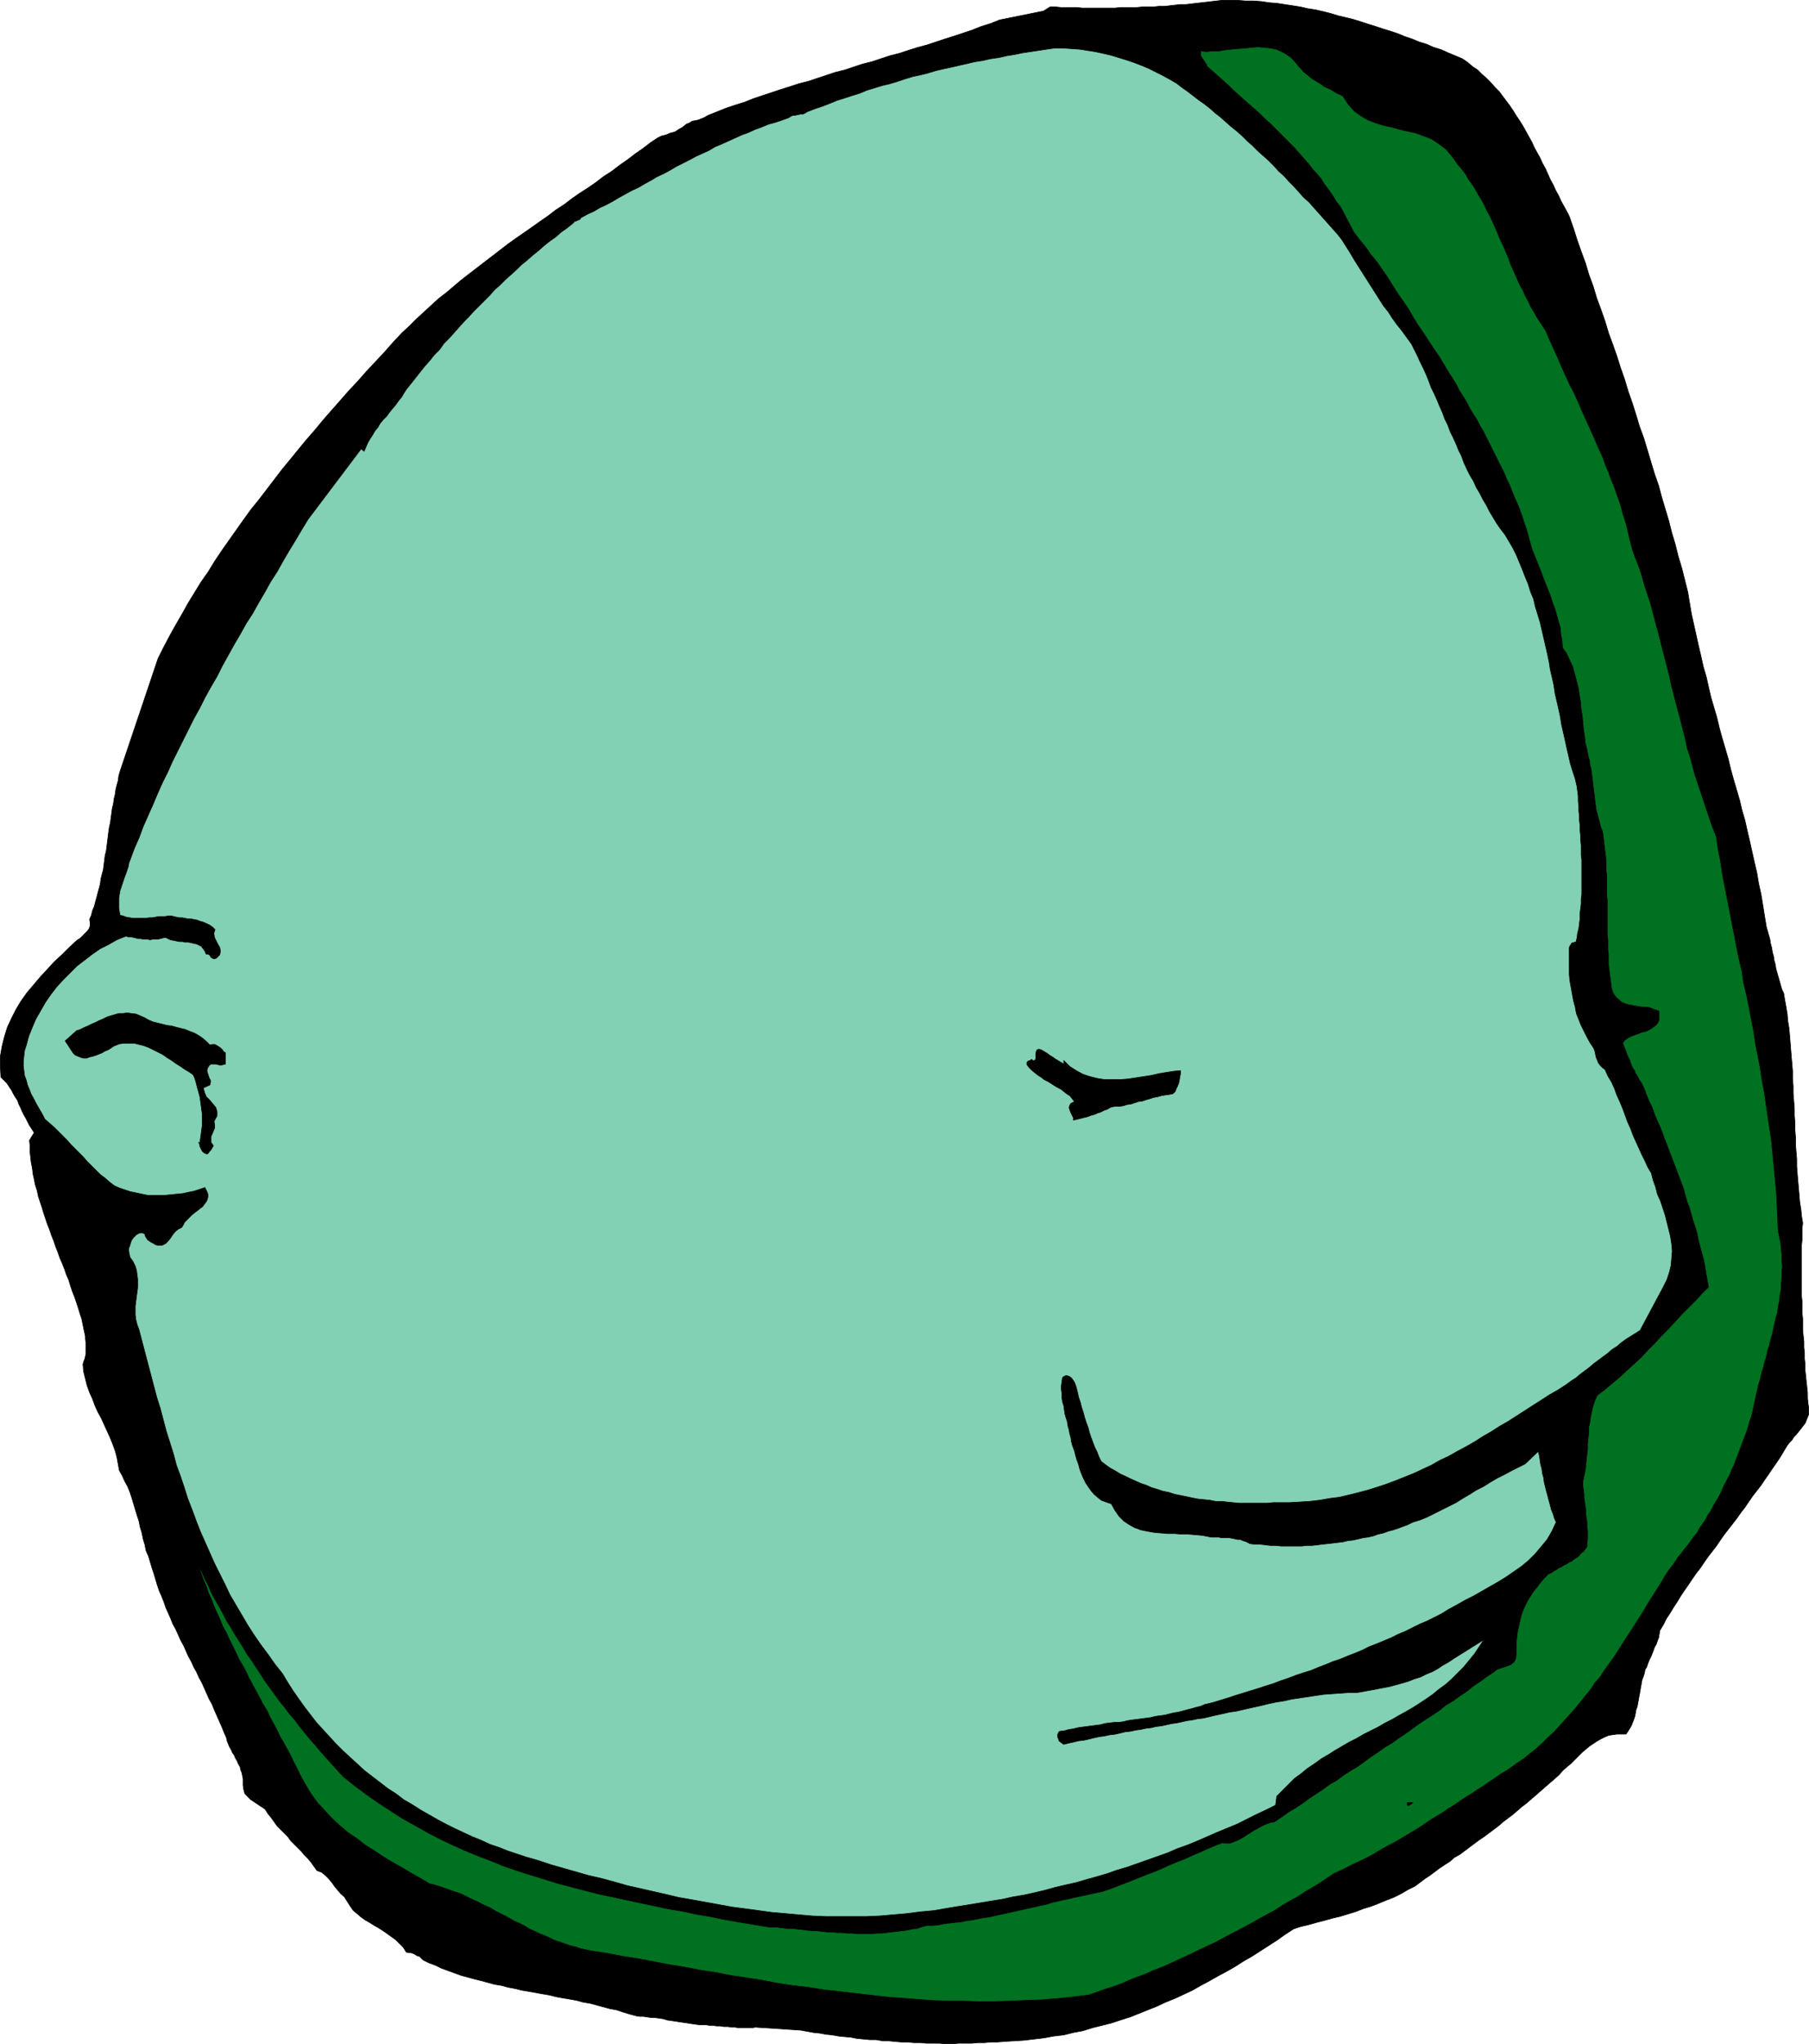 <?xml version="1.0" encoding="UTF-8" standalone="no"?>
<svg
   version="1.0"
   width="129.895mm"
   height="146.742mm"
   id="svg12"
   sodipodi:docname="Rockhead Thinker.wmf"
   xmlns:inkscape="http://www.inkscape.org/namespaces/inkscape"
   xmlns:sodipodi="http://sodipodi.sourceforge.net/DTD/sodipodi-0.dtd"
   xmlns="http://www.w3.org/2000/svg"
   xmlns:svg="http://www.w3.org/2000/svg">
  <sodipodi:namedview
     id="namedview12"
     pagecolor="#ffffff"
     bordercolor="#000000"
     borderopacity="0.25"
     inkscape:showpageshadow="2"
     inkscape:pageopacity="0.0"
     inkscape:pagecheckerboard="0"
     inkscape:deskcolor="#d1d1d1"
     inkscape:document-units="mm" />
  <defs
     id="defs1">
    <pattern
       id="WMFhbasepattern"
       patternUnits="userSpaceOnUse"
       width="6"
       height="6"
       x="0"
       y="0" />
  </defs>
  <path
     style="fill:#000000;fill-opacity:1;fill-rule:evenodd;stroke:none"
     d="m 396.808,15.918 1.454,0.97 1.293,1.131 1.454,0.97 1.131,1.131 1.293,1.131 1.131,1.131 1.131,1.293 1.131,1.131 0.97,1.293 0.97,1.293 0.97,1.293 0.97,1.454 0.808,1.293 0.97,1.454 0.808,1.293 0.808,1.454 0.808,1.454 0.808,1.454 0.646,1.454 0.808,1.454 0.808,1.454 0.646,1.454 0.808,1.454 0.646,1.454 0.646,1.454 0.808,1.454 0.646,1.454 0.808,1.454 0.646,1.454 0.808,1.454 0.808,1.454 0.646,1.293 1.131,3.232 0.97,3.07 1.131,3.232 1.131,3.07 0.97,3.232 1.131,3.07 0.97,3.232 1.131,3.07 1.131,3.232 0.97,3.232 1.131,3.07 1.131,3.232 0.97,3.07 1.131,3.232 0.97,3.232 1.131,3.232 0.97,3.07 0.97,3.232 1.131,3.07 0.97,3.232 0.97,3.232 0.97,3.232 1.131,3.232 0.808,3.07 0.97,3.232 0.97,3.232 0.808,3.232 0.97,3.232 0.808,3.232 0.97,3.232 0.808,3.232 0.808,3.232 0.485,2.909 0.485,2.909 0.646,2.909 0.646,2.909 0.646,2.909 0.646,2.747 0.646,2.909 0.808,2.747 0.646,2.909 0.646,2.747 0.808,2.747 0.808,2.747 0.646,2.747 0.808,2.909 0.808,2.747 0.808,2.747 0.646,2.747 0.808,2.909 0.808,2.747 0.808,2.747 0.646,2.747 0.808,2.747 0.646,2.909 0.646,2.747 0.646,2.909 0.646,2.909 0.646,2.747 0.485,2.909 0.646,2.909 0.485,2.909 0.485,3.07 0.485,2.909 0.323,1.131 0.323,1.131 0.323,1.131 0.162,1.131 0.323,1.131 0.162,1.131 0.323,1.131 0.162,1.131 0.323,1.131 0.162,1.131 0.323,1.131 0.323,1.131 0.323,1.131 0.323,1.131 0.323,1.131 0.485,0.97 0.323,1.939 0.323,1.778 0.323,1.939 0.162,1.939 0.323,1.939 0.162,1.778 0.162,1.939 0.162,2.101 0.162,1.939 0.162,1.939 0.162,1.939 v 2.101 l 0.162,1.939 v 1.939 l 0.162,2.101 0.162,1.939 v 1.939 l 0.162,2.101 v 1.939 l 0.162,1.939 v 2.101 l 0.162,1.939 0.162,1.939 v 1.939 l 0.162,2.101 0.162,1.939 0.162,1.778 0.162,1.939 0.162,1.939 0.323,1.939 0.162,1.778 0.323,1.939 -0.162,1.454 v 1.616 1.454 l -0.162,1.454 v 1.616 1.454 1.616 1.454 1.616 1.454 1.616 1.454 1.616 l 0.162,1.454 v 1.616 1.454 l 0.162,1.616 v 1.454 1.616 l 0.162,1.616 0.162,1.454 v 1.616 l 0.162,1.454 v 1.616 l 0.162,1.454 v 1.616 l 0.162,1.454 0.162,1.616 0.162,1.454 0.162,1.616 V 379.36 l 0.162,1.616 0.162,0.97 v 0.97 0.808 l -0.323,0.808 -0.323,0.808 -0.323,0.808 -0.646,0.808 -0.485,0.646 -0.646,0.808 -0.646,0.808 -0.646,0.646 -0.485,0.808 -0.646,0.646 -0.646,0.808 -0.485,0.808 -0.485,0.808 -0.97,1.616 -0.97,1.454 -1.131,1.616 -0.97,1.454 -1.131,1.616 -0.97,1.454 -1.131,1.454 -1.131,1.454 -1.131,1.616 -0.97,1.454 -1.131,1.454 -1.131,1.616 -1.131,1.454 -1.131,1.454 -1.131,1.454 -1.131,1.616 -0.97,1.454 -1.131,1.454 -1.131,1.454 -1.131,1.616 -0.97,1.454 -1.131,1.454 -1.131,1.616 -0.97,1.454 -1.131,1.616 -0.97,1.454 -0.97,1.616 -0.97,1.454 -0.97,1.616 -0.97,1.454 -0.808,1.616 -0.97,1.616 -0.162,0.97 -0.162,0.97 -0.323,0.808 -0.323,0.97 -0.485,0.808 -0.323,0.97 -0.323,0.808 -0.323,0.808 -0.485,0.97 -0.323,0.808 -0.323,0.97 -0.485,0.808 -0.162,0.97 -0.323,0.97 -0.323,0.808 -0.162,0.97 -0.162,0.808 -0.162,0.97 -0.162,0.97 -0.162,0.808 -0.162,0.97 -0.162,0.808 -0.162,0.97 -0.323,0.808 -0.162,0.97 -0.162,0.808 -0.323,0.97 -0.323,0.808 -0.323,0.808 -0.485,0.808 -0.485,0.808 -0.485,0.646 h -1.293 -1.131 l -1.131,0.162 -1.131,0.162 -1.131,0.485 -0.97,0.485 -1.131,0.646 -0.97,0.646 -0.97,0.646 -0.97,0.808 -0.97,0.808 -0.808,0.808 -0.808,0.808 -0.808,0.808 -0.808,0.808 -0.808,0.646 -1.293,1.131 -1.131,1.293 -1.293,1.131 -1.131,0.97 -1.293,1.131 -1.293,1.131 -1.293,1.131 -1.131,0.97 -1.293,1.131 -1.293,0.97 -1.293,1.131 -1.131,0.97 -1.293,0.97 -1.293,0.97 -1.293,1.131 -1.293,0.97 -1.293,0.97 -1.293,0.97 -1.454,0.97 -1.293,0.97 -1.293,0.97 -1.293,0.97 -1.293,0.97 -1.454,0.808 -1.293,1.131 -1.293,0.808 -1.454,0.97 -1.293,0.97 -1.293,0.97 -1.454,0.97 -1.293,0.97 -1.293,0.97 -1.939,0.97 -1.939,1.131 -1.939,0.97 -2.101,0.808 -1.939,0.808 -2.101,0.808 -2.101,0.646 -2.101,0.808 -2.101,0.646 -2.101,0.646 -2.101,0.485 -2.262,0.646 -1.939,0.485 -2.262,0.646 -2.101,0.485 -1.939,0.646 -2.262,1.454 -2.262,1.616 -2.262,1.454 -2.262,1.454 -2.262,1.454 -2.262,1.293 -2.262,1.454 -2.262,1.293 -2.424,1.293 -2.262,1.293 -2.424,1.293 -2.262,1.293 -2.424,1.131 -2.424,1.131 -2.424,0.97 -2.424,1.131 -2.424,0.97 -2.424,0.97 -2.424,0.97 -2.586,0.808 -2.424,0.808 -2.586,0.646 -2.586,0.646 -2.586,0.808 -2.586,0.485 -2.586,0.646 -2.747,0.323 -2.586,0.485 -2.747,0.323 -2.747,0.323 -2.586,0.162 -2.747,0.162 -1.939,0.162 h -1.778 l -1.616,0.162 h -1.778 l -1.778,0.162 h -1.778 -1.778 l -1.778,0.162 h -1.616 l -1.778,-0.162 h -1.778 -1.616 l -1.778,-0.162 h -1.778 l -1.616,-0.162 h -1.778 l -1.616,-0.162 -1.778,-0.162 h -1.616 l -1.778,-0.323 h -1.778 l -1.616,-0.162 -1.778,-0.162 -1.616,-0.323 -1.778,-0.162 -1.616,-0.162 -1.778,-0.323 -1.616,-0.162 -1.778,-0.323 -1.616,-0.162 -1.778,-0.323 -1.778,-0.323 -12.282,-0.808 -0.808,0.162 h -0.97 -0.808 -0.97 -0.97 l -0.97,-0.162 h -0.97 l -0.97,-0.162 h -1.131 l -0.97,-0.162 h -0.97 l -0.97,-0.162 h -0.97 l -0.97,-0.162 h -0.97 -0.808 l -1.131,-0.162 -1.131,-0.162 -0.97,-0.162 -1.131,-0.162 -1.131,-0.162 -0.97,-0.162 -1.131,-0.162 -1.131,-0.162 -0.97,-0.323 -1.131,-0.162 -1.131,-0.162 h -0.97 l -1.131,-0.162 -0.97,-0.162 h -1.131 l -0.97,-0.162 -1.778,-0.485 -1.616,-0.485 -1.939,-0.646 -1.778,-0.323 -1.778,-0.485 -1.778,-0.485 -1.778,-0.485 -1.939,-0.323 -1.778,-0.485 -1.778,-0.323 -1.939,-0.323 -1.778,-0.323 -1.939,-0.485 -1.939,-0.323 -1.778,-0.323 -1.778,-0.323 -1.939,-0.323 -1.939,-0.485 -1.778,-0.323 -1.778,-0.485 -1.939,-0.323 -1.778,-0.485 -1.778,-0.485 -1.939,-0.485 -1.778,-0.485 -1.778,-0.485 -1.778,-0.646 -1.778,-0.646 -1.778,-0.646 -1.616,-0.808 -1.778,-0.646 -1.616,-0.808 -0.485,-0.485 -0.485,-0.485 -0.646,-0.162 -0.485,-0.323 -0.646,-0.323 -0.485,-0.162 h -0.646 l -0.646,-0.162 -0.808,-1.293 -1.131,-1.131 -0.97,-0.97 -1.131,-0.808 -1.131,-0.808 -1.131,-0.808 -1.293,-0.808 -1.131,-0.646 -1.293,-0.808 -1.131,-0.646 -1.131,-0.808 -1.131,-0.97 -0.97,-0.808 -0.808,-1.131 -0.808,-1.293 -0.808,-1.293 -0.97,-0.808 -0.808,-0.97 -0.808,-0.97 -0.808,-1.131 -0.808,-0.97 -0.97,-0.97 -0.97,-0.808 -1.293,-0.485 -0.808,-1.131 -0.808,-1.131 -0.808,-0.97 -0.97,-0.97 -0.808,-0.97 -0.97,-0.97 -0.97,-0.97 -0.97,-0.97 -0.808,-1.131 -0.97,-0.97 -0.97,-0.97 -0.97,-0.97 -0.808,-1.131 -0.808,-1.131 -0.808,-0.97 -0.808,-1.293 -0.97,-0.646 -0.97,-0.646 -0.97,-0.646 -0.97,-0.646 -0.808,-0.808 -0.808,-0.808 -0.323,-1.131 -0.162,-1.131 v -0.97 -0.808 l -0.162,-0.808 -0.162,-0.808 -0.323,-0.808 -0.162,-0.808 -0.485,-0.808 -0.323,-0.808 -0.485,-0.808 -0.323,-0.808 -0.485,-0.646 -0.323,-0.808 -0.485,-0.808 -0.323,-0.808 -0.323,-0.808 -0.162,-0.808 -0.646,-1.454 -0.646,-1.616 -0.646,-1.454 -0.646,-1.454 -0.646,-1.454 -0.646,-1.616 -0.808,-1.454 -0.646,-1.454 -0.646,-1.454 -0.646,-1.454 -0.808,-1.454 -0.646,-1.454 -0.808,-1.454 -0.646,-1.454 -0.808,-1.454 -0.646,-1.454 -0.646,-1.454 -0.808,-1.454 -0.646,-1.454 -0.646,-1.454 -0.808,-1.454 -0.646,-1.616 -0.646,-1.454 -0.646,-1.454 -0.485,-1.454 -0.646,-1.616 -0.646,-1.454 -0.485,-1.454 -0.485,-1.616 -0.485,-1.616 -0.485,-1.454 -0.485,-1.616 -0.485,-1.616 -0.646,-1.454 -0.323,-1.616 -0.485,-1.616 -0.323,-1.616 -0.485,-1.616 -0.323,-1.616 -0.485,-1.454 -0.485,-1.616 -0.485,-1.616 -0.485,-1.616 -0.485,-1.454 -0.646,-1.616 -0.808,-1.454 -0.646,-1.454 -0.808,-1.454 -0.323,-1.778 -0.323,-1.778 -0.485,-1.778 -0.646,-1.778 -0.646,-1.616 -0.808,-1.778 -0.808,-1.778 -0.808,-1.778 -0.97,-1.778 -0.808,-1.778 -0.646,-1.778 -0.808,-1.778 -0.646,-1.778 -0.485,-1.939 -0.485,-1.939 -0.162,-1.939 0.162,-0.646 0.323,-0.808 0.162,-0.646 0.162,-0.808 v -0.646 -0.808 -0.808 -0.808 l -0.162,-0.808 v -0.808 l -0.162,-0.808 -0.162,-0.646 -0.162,-0.808 -0.162,-0.808 -0.162,-0.808 -0.162,-0.808 -0.485,-1.454 -0.485,-1.616 -0.485,-1.454 -0.485,-1.454 -0.646,-1.616 -0.485,-1.454 -0.485,-1.616 -0.646,-1.454 -0.485,-1.454 -0.646,-1.616 -0.646,-1.454 -0.485,-1.454 -0.646,-1.616 -0.485,-1.454 -0.646,-1.616 -0.485,-1.454 -0.646,-1.616 -0.485,-1.454 -0.485,-1.454 -0.485,-1.616 -0.485,-1.454 -0.485,-1.454 -0.323,-1.616 -0.485,-1.454 -0.323,-1.616 -0.323,-1.454 -0.162,-1.454 -0.323,-1.616 -0.162,-1.454 -0.162,-1.454 v -1.616 L 7.999,309.386 9.292,307.286 8.646,306.316 7.999,305.346 7.514,304.377 7.03,303.407 6.545,302.599 6.06,301.63 5.575,300.498 5.09,299.529 4.767,298.559 4.121,297.59 3.636,296.782 3.151,295.812 2.505,294.842 1.858,293.873 1.05,293.065 0.242,292.257 0.081,289.348 v -2.747 l 0.485,-2.747 0.646,-2.586 0.808,-2.586 1.131,-2.424 1.131,-2.262 1.454,-2.424 1.616,-2.262 1.778,-2.101 1.778,-2.101 1.939,-2.101 1.939,-2.101 2.101,-1.939 1.939,-1.939 2.101,-1.939 0.808,-0.485 0.646,-0.646 0.646,-0.646 0.646,-0.646 0.485,-0.646 0.323,-0.808 v -0.808 l -0.162,-0.97 0.485,-1.131 0.323,-1.293 0.485,-1.131 0.323,-1.293 0.323,-1.131 0.323,-1.293 0.323,-1.131 0.323,-1.293 0.162,-1.293 0.323,-1.293 0.323,-1.131 0.162,-1.293 0.162,-1.293 0.162,-1.293 0.323,-1.293 0.162,-1.293 0.162,-1.293 0.162,-1.293 0.162,-1.293 0.162,-1.131 0.323,-1.454 0.162,-1.293 0.162,-1.131 0.162,-1.293 0.323,-1.293 0.162,-1.293 0.323,-1.293 0.162,-1.293 0.323,-1.293 0.323,-1.131 0.162,-1.293 0.323,-1.131 10.342,-30.704 1.454,-2.909 1.616,-3.07 1.616,-2.909 1.778,-3.07 1.616,-2.909 1.778,-2.909 1.778,-2.909 1.939,-2.747 1.778,-2.909 1.939,-2.909 1.939,-2.747 1.939,-2.747 1.939,-2.747 2.101,-2.909 2.101,-2.586 2.101,-2.747 2.101,-2.747 2.101,-2.747 2.262,-2.747 2.101,-2.586 2.262,-2.747 2.262,-2.586 2.262,-2.747 2.262,-2.586 2.424,-2.747 2.262,-2.586 2.424,-2.586 2.424,-2.747 2.424,-2.586 2.424,-2.586 2.424,-2.747 2.424,-2.586 1.939,-1.778 1.939,-1.939 1.939,-1.778 2.101,-1.939 1.939,-1.778 2.101,-1.616 2.101,-1.778 2.101,-1.778 2.101,-1.616 2.101,-1.616 2.101,-1.616 2.101,-1.616 2.101,-1.616 2.101,-1.616 2.262,-1.616 2.101,-1.454 2.101,-1.454 2.262,-1.616 2.101,-1.454 2.101,-1.616 2.262,-1.454 2.101,-1.616 2.101,-1.454 2.262,-1.454 2.101,-1.454 2.101,-1.616 2.262,-1.454 2.101,-1.616 2.101,-1.454 2.101,-1.616 2.101,-1.454 2.101,-1.616 0.97,-0.646 0.97,-0.646 0.97,-0.485 1.293,-0.323 1.131,-0.485 1.293,-0.323 0.97,-0.646 1.131,-0.646 0.97,-0.808 0.808,-0.323 0.808,-0.485 0.808,-0.162 0.808,-0.162 0.808,-0.323 0.808,-0.323 1.131,-0.646 2.424,-0.97 2.424,-0.97 2.424,-0.808 2.586,-0.808 2.424,-0.97 2.424,-0.808 2.424,-0.808 2.424,-0.808 2.586,-0.808 2.424,-0.808 2.586,-0.646 2.424,-0.808 2.424,-0.808 2.424,-0.808 2.586,-0.646 2.424,-0.808 2.424,-0.808 2.586,-0.646 2.424,-0.808 2.424,-0.808 2.586,-0.646 2.424,-0.808 2.586,-0.808 2.424,-0.646 2.424,-0.808 2.424,-0.808 2.586,-0.808 2.424,-0.808 2.424,-0.808 2.424,-0.97 2.586,-0.808 2.424,-0.97 11.958,-2.424 1.778,-1.131 h 1.454 l 1.454,0.162 h 1.454 1.454 1.454 l 1.454,0.162 h 1.454 1.454 1.454 1.454 1.616 1.454 l 1.454,-0.162 h 1.454 1.454 1.616 l 1.454,-0.162 h 1.454 1.616 l 1.454,-0.162 h 1.454 l 1.454,-0.162 1.454,-0.162 1.454,-0.162 h 1.454 l 1.454,-0.162 1.293,-0.162 1.454,-0.162 1.454,-0.162 1.293,-0.162 1.454,-0.162 1.293,-0.162 h 2.101 2.262 l 2.101,0.162 h 2.101 l 2.262,0.162 2.101,0.323 2.101,0.162 2.101,0.323 2.101,0.323 2.101,0.323 2.101,0.485 2.101,0.323 2.101,0.485 1.939,0.485 2.101,0.646 2.101,0.485 1.939,0.485 2.101,0.646 1.939,0.646 2.101,0.646 1.939,0.646 2.101,0.646 1.939,0.646 1.939,0.808 1.939,0.646 1.939,0.808 2.101,0.646 1.778,0.808 2.101,0.646 1.778,0.808 1.939,0.808 z"
     id="path1" />
  <path
     style="fill:none;stroke:#000000;stroke-width:0.162px;stroke-linecap:round;stroke-linejoin:round;stroke-miterlimit:4;stroke-dasharray:none;stroke-opacity:1"
     d="m 396.808,15.918 v 0 l 1.454,0.97 1.293,1.131 1.454,0.97 1.131,1.131 1.293,1.131 1.131,1.131 1.131,1.293 1.131,1.131 0.97,1.293 0.97,1.293 0.97,1.293 0.97,1.454 0.808,1.293 0.97,1.454 0.808,1.293 0.808,1.454 0.808,1.454 0.808,1.454 0.646,1.454 0.808,1.454 0.808,1.454 0.646,1.454 0.808,1.454 0.646,1.454 0.646,1.454 0.808,1.454 0.646,1.454 0.808,1.454 0.646,1.454 0.808,1.454 0.808,1.454 0.646,1.293 v 0 l 1.131,3.232 0.97,3.07 1.131,3.232 1.131,3.07 0.97,3.232 1.131,3.07 0.97,3.232 1.131,3.07 1.131,3.232 0.97,3.232 1.131,3.07 1.131,3.232 0.97,3.07 1.131,3.232 0.97,3.232 1.131,3.232 0.97,3.07 0.97,3.232 1.131,3.07 0.97,3.232 0.97,3.232 0.97,3.232 1.131,3.232 0.808,3.07 0.97,3.232 0.97,3.232 0.808,3.232 0.97,3.232 0.808,3.232 0.97,3.232 0.808,3.232 0.808,3.232 v 0 l 0.485,2.909 0.485,2.909 0.646,2.909 0.646,2.909 0.646,2.909 0.646,2.747 0.646,2.909 0.808,2.747 0.646,2.909 0.646,2.747 0.808,2.747 0.808,2.747 0.646,2.747 0.808,2.909 0.808,2.747 0.808,2.747 0.646,2.747 0.808,2.909 0.808,2.747 0.808,2.747 0.646,2.747 0.808,2.747 0.646,2.909 0.646,2.747 0.646,2.909 0.646,2.909 0.646,2.747 0.485,2.909 0.646,2.909 0.485,2.909 0.485,3.07 0.485,2.909 v 0 l 0.323,1.131 0.323,1.131 0.323,1.131 0.162,1.131 0.323,1.131 0.162,1.131 0.323,1.131 0.162,1.131 0.323,1.131 0.162,1.131 0.323,1.131 0.323,1.131 0.323,1.131 0.323,1.131 0.323,1.131 0.485,0.97 v 0 l 0.323,1.939 0.323,1.778 0.323,1.939 0.162,1.939 0.323,1.939 0.162,1.778 0.162,1.939 0.162,2.101 0.162,1.939 0.162,1.939 0.162,1.939 v 2.101 l 0.162,1.939 v 1.939 l 0.162,2.101 0.162,1.939 v 1.939 l 0.162,2.101 v 1.939 l 0.162,1.939 v 2.101 l 0.162,1.939 0.162,1.939 v 1.939 l 0.162,2.101 0.162,1.939 0.162,1.778 0.162,1.939 0.162,1.939 0.323,1.939 0.162,1.778 0.323,1.939 v 0 l -0.162,1.454 v 1.616 1.454 l -0.162,1.454 v 1.616 1.454 1.616 1.454 1.616 1.454 1.616 1.454 1.616 l 0.162,1.454 v 1.616 1.454 l 0.162,1.616 v 1.454 1.616 l 0.162,1.616 0.162,1.454 v 1.616 l 0.162,1.454 v 1.616 l 0.162,1.454 v 1.616 l 0.162,1.454 0.162,1.616 0.162,1.454 0.162,1.616 V 379.36 l 0.162,1.616 v 0 l 0.162,0.97 v 0.97 0.808 l -0.323,0.808 -0.323,0.808 -0.323,0.808 -0.646,0.808 -0.485,0.646 -0.646,0.808 -0.646,0.808 -0.646,0.646 -0.485,0.808 -0.646,0.646 -0.646,0.808 -0.485,0.808 -0.485,0.808 v 0 l -0.97,1.616 -0.97,1.454 -1.131,1.616 -0.97,1.454 -1.131,1.616 -0.97,1.454 -1.131,1.454 -1.131,1.454 -1.131,1.616 -0.97,1.454 -1.131,1.454 -1.131,1.616 -1.131,1.454 -1.131,1.454 -1.131,1.454 -1.131,1.616 -0.97,1.454 -1.131,1.454 -1.131,1.454 -1.131,1.616 -0.97,1.454 -1.131,1.454 -1.131,1.616 -0.97,1.454 -1.131,1.616 -0.97,1.454 -0.97,1.616 -0.97,1.454 -0.97,1.616 -0.97,1.454 -0.808,1.616 -0.97,1.616 v 0 l -0.162,0.97 -0.162,0.97 -0.323,0.808 -0.323,0.97 -0.485,0.808 -0.323,0.97 -0.323,0.808 -0.323,0.808 -0.485,0.97 -0.323,0.808 -0.323,0.97 -0.485,0.808 -0.162,0.97 -0.323,0.97 -0.323,0.808 -0.162,0.97 v 0 l -0.162,0.808 -0.162,0.97 -0.162,0.97 -0.162,0.808 -0.162,0.97 -0.162,0.808 -0.162,0.97 -0.323,0.808 -0.162,0.97 -0.162,0.808 -0.323,0.97 -0.323,0.808 -0.323,0.808 -0.485,0.808 -0.485,0.808 -0.485,0.646 v 0 h -1.293 -1.131 l -1.131,0.162 -1.131,0.162 -1.131,0.485 -0.97,0.485 -1.131,0.646 -0.97,0.646 -0.97,0.646 -0.97,0.808 -0.97,0.808 -0.808,0.808 -0.808,0.808 -0.808,0.808 -0.808,0.808 -0.808,0.646 v 0 l -1.293,1.131 -1.131,1.293 -1.293,1.131 -1.131,0.97 -1.293,1.131 -1.293,1.131 -1.293,1.131 -1.131,0.97 -1.293,1.131 -1.293,0.97 -1.293,1.131 -1.131,0.97 -1.293,0.97 -1.293,0.97 -1.293,1.131 -1.293,0.97 -1.293,0.97 -1.293,0.97 -1.454,0.97 -1.293,0.97 -1.293,0.97 -1.293,0.97 -1.293,0.97 -1.454,0.808 -1.293,1.131 -1.293,0.808 -1.454,0.97 -1.293,0.97 -1.293,0.97 -1.454,0.97 -1.293,0.97 -1.293,0.97 v 0 l -1.939,0.97 -1.939,1.131 -1.939,0.97 -2.101,0.808 -1.939,0.808 -2.101,0.808 -2.101,0.646 -2.101,0.808 -2.101,0.646 -2.101,0.646 -2.101,0.485 -2.262,0.646 -1.939,0.485 -2.262,0.646 -2.101,0.485 -1.939,0.646 v 0 l -2.262,1.454 -2.262,1.616 -2.262,1.454 -2.262,1.454 -2.262,1.454 -2.262,1.293 -2.262,1.454 -2.262,1.293 -2.424,1.293 -2.262,1.293 -2.424,1.293 -2.262,1.293 -2.424,1.131 -2.424,1.131 -2.424,0.97 -2.424,1.131 -2.424,0.97 -2.424,0.97 -2.424,0.97 -2.586,0.808 -2.424,0.808 -2.586,0.646 -2.586,0.646 -2.586,0.808 -2.586,0.485 -2.586,0.646 -2.747,0.323 -2.586,0.485 -2.747,0.323 -2.747,0.323 -2.586,0.162 -2.747,0.162 v 0 l -1.939,0.162 h -1.778 l -1.616,0.162 h -1.778 l -1.778,0.162 h -1.778 -1.778 l -1.778,0.162 h -1.616 l -1.778,-0.162 h -1.778 -1.616 l -1.778,-0.162 h -1.778 l -1.616,-0.162 h -1.778 l -1.616,-0.162 -1.778,-0.162 h -1.616 l -1.778,-0.323 h -1.778 l -1.616,-0.162 -1.778,-0.162 -1.616,-0.323 -1.778,-0.162 -1.616,-0.162 -1.778,-0.323 -1.616,-0.162 -1.778,-0.323 -1.616,-0.162 -1.778,-0.323 -1.778,-0.323 -12.282,-0.808 v 0 l -0.808,0.162 h -0.97 -0.808 -0.97 -0.97 l -0.97,-0.162 h -0.97 l -0.97,-0.162 h -1.131 l -0.97,-0.162 h -0.97 l -0.97,-0.162 h -0.97 l -0.97,-0.162 h -0.97 -0.808 v 0 l -1.131,-0.162 -1.131,-0.162 -0.97,-0.162 -1.131,-0.162 -1.131,-0.162 -0.97,-0.162 -1.131,-0.162 -1.131,-0.162 -0.97,-0.323 -1.131,-0.162 -1.131,-0.162 h -0.97 l -1.131,-0.162 -0.97,-0.162 h -1.131 l -0.97,-0.162 v 0 l -1.778,-0.485 -1.616,-0.485 -1.939,-0.646 -1.778,-0.323 -1.778,-0.485 -1.778,-0.485 -1.778,-0.485 -1.939,-0.323 -1.778,-0.485 -1.778,-0.323 -1.939,-0.323 -1.778,-0.323 -1.939,-0.485 -1.939,-0.323 -1.778,-0.323 -1.778,-0.323 -1.939,-0.323 -1.939,-0.485 -1.778,-0.323 -1.778,-0.485 -1.939,-0.323 -1.778,-0.485 -1.778,-0.485 -1.939,-0.485 -1.778,-0.485 -1.778,-0.485 -1.778,-0.646 -1.778,-0.646 -1.778,-0.646 -1.616,-0.808 -1.778,-0.646 -1.616,-0.808 v 0 l -0.485,-0.485 -0.485,-0.485 -0.646,-0.162 -0.485,-0.323 -0.646,-0.323 -0.485,-0.162 h -0.646 l -0.646,-0.162 v 0 l -0.808,-1.293 -1.131,-1.131 -0.97,-0.97 -1.131,-0.808 -1.131,-0.808 -1.131,-0.808 -1.293,-0.808 -1.131,-0.646 -1.293,-0.808 -1.131,-0.646 -1.131,-0.808 -1.131,-0.97 -0.97,-0.808 -0.808,-1.131 -0.808,-1.293 -0.808,-1.293 v 0 l -0.97,-0.808 -0.808,-0.97 -0.808,-0.97 -0.808,-1.131 -0.808,-0.97 -0.97,-0.97 -0.97,-0.808 -1.293,-0.485 v 0 l -0.808,-1.131 -0.808,-1.131 -0.808,-0.97 -0.97,-0.97 -0.808,-0.97 -0.97,-0.97 -0.97,-0.97 -0.97,-0.97 -0.808,-1.131 -0.97,-0.97 -0.97,-0.97 -0.97,-0.97 -0.808,-1.131 -0.808,-1.131 -0.808,-0.97 -0.808,-1.293 v 0 l -0.97,-0.646 -0.97,-0.646 -0.97,-0.646 -0.97,-0.646 -0.808,-0.808 -0.808,-0.808 -0.323,-1.131 -0.162,-1.131 v 0 -0.97 -0.808 l -0.162,-0.808 -0.162,-0.808 -0.323,-0.808 -0.162,-0.808 -0.485,-0.808 -0.323,-0.808 -0.485,-0.808 -0.323,-0.808 -0.485,-0.646 -0.323,-0.808 -0.485,-0.808 -0.323,-0.808 -0.323,-0.808 -0.162,-0.808 v 0 l -0.646,-1.454 -0.646,-1.616 -0.646,-1.454 -0.646,-1.454 -0.646,-1.454 -0.646,-1.616 -0.808,-1.454 -0.646,-1.454 -0.646,-1.454 -0.646,-1.454 -0.808,-1.454 -0.646,-1.454 -0.808,-1.454 -0.646,-1.454 -0.808,-1.454 -0.646,-1.454 -0.646,-1.454 -0.808,-1.454 -0.646,-1.454 -0.646,-1.454 -0.808,-1.454 -0.646,-1.616 -0.646,-1.454 -0.646,-1.454 -0.485,-1.454 -0.646,-1.616 -0.646,-1.454 -0.485,-1.454 -0.485,-1.616 -0.485,-1.616 -0.485,-1.454 -0.485,-1.616 v 0 l -0.485,-1.616 -0.646,-1.454 -0.323,-1.616 -0.485,-1.616 -0.323,-1.616 -0.485,-1.616 -0.323,-1.616 -0.485,-1.454 -0.485,-1.616 -0.485,-1.616 -0.485,-1.616 -0.485,-1.454 -0.646,-1.616 -0.808,-1.454 -0.646,-1.454 -0.808,-1.454 v 0 l -0.323,-1.778 -0.323,-1.778 -0.485,-1.778 -0.646,-1.778 -0.646,-1.616 -0.808,-1.778 -0.808,-1.778 -0.808,-1.778 -0.97,-1.778 -0.808,-1.778 -0.646,-1.778 -0.808,-1.778 -0.646,-1.778 -0.485,-1.939 -0.485,-1.939 -0.162,-1.939 v 0 l 0.162,-0.646 0.323,-0.808 0.162,-0.646 0.162,-0.808 v -0.646 -0.808 -0.808 -0.808 l -0.162,-0.808 v -0.808 l -0.162,-0.808 -0.162,-0.646 -0.162,-0.808 -0.162,-0.808 -0.162,-0.808 -0.162,-0.808 v 0 l -0.485,-1.454 -0.485,-1.616 -0.485,-1.454 -0.485,-1.454 -0.646,-1.616 -0.485,-1.454 -0.485,-1.616 -0.646,-1.454 -0.485,-1.454 -0.646,-1.616 -0.646,-1.454 -0.485,-1.454 -0.646,-1.616 -0.485,-1.454 -0.646,-1.616 -0.485,-1.454 -0.646,-1.616 -0.485,-1.454 -0.485,-1.454 -0.485,-1.616 -0.485,-1.454 -0.485,-1.454 -0.323,-1.616 -0.485,-1.454 -0.323,-1.616 -0.323,-1.454 -0.162,-1.454 -0.323,-1.616 -0.162,-1.454 -0.162,-1.454 v -1.616 l -0.162,-1.454 1.293,-2.101 v 0 L 8.646,306.316 7.999,305.346 7.514,304.377 7.03,303.407 6.545,302.599 6.06,301.63 5.575,300.498 5.09,299.529 4.767,298.559 4.121,297.59 3.636,296.782 3.151,295.812 2.505,294.842 1.858,293.873 1.05,293.065 0.242,292.257 v 0 l -0.162,-2.909 v -2.747 l 0.485,-2.747 0.646,-2.586 0.808,-2.586 1.131,-2.424 1.131,-2.262 1.454,-2.424 1.616,-2.262 1.778,-2.101 1.778,-2.101 1.939,-2.101 1.939,-2.101 2.101,-1.939 1.939,-1.939 2.101,-1.939 v 0 l 0.808,-0.485 0.646,-0.646 0.646,-0.646 0.646,-0.646 0.485,-0.646 0.323,-0.808 v -0.808 l -0.162,-0.97 v 0 l 0.485,-1.131 0.323,-1.293 0.485,-1.131 0.323,-1.293 0.323,-1.131 0.323,-1.293 0.323,-1.131 0.323,-1.293 0.162,-1.293 0.323,-1.293 0.323,-1.131 0.162,-1.293 0.162,-1.293 0.162,-1.293 0.323,-1.293 0.162,-1.293 0.162,-1.293 0.162,-1.293 0.162,-1.293 0.162,-1.131 0.323,-1.454 0.162,-1.293 0.162,-1.131 0.162,-1.293 0.323,-1.293 0.162,-1.293 0.323,-1.293 0.162,-1.293 0.323,-1.293 0.323,-1.131 0.162,-1.293 0.323,-1.131 10.342,-30.704 v 0 l 1.454,-2.909 1.616,-3.07 1.616,-2.909 1.778,-3.07 1.616,-2.909 1.778,-2.909 1.778,-2.909 1.939,-2.747 1.778,-2.909 1.939,-2.909 1.939,-2.747 1.939,-2.747 1.939,-2.747 2.101,-2.909 2.101,-2.586 2.101,-2.747 2.101,-2.747 2.101,-2.747 2.262,-2.747 2.101,-2.586 2.262,-2.747 2.262,-2.586 2.262,-2.747 2.262,-2.586 2.424,-2.747 2.262,-2.586 2.424,-2.586 2.424,-2.747 2.424,-2.586 2.424,-2.586 2.424,-2.747 2.424,-2.586 v 0 l 1.939,-1.778 1.939,-1.939 1.939,-1.778 2.101,-1.939 1.939,-1.778 2.101,-1.616 2.101,-1.778 2.101,-1.778 2.101,-1.616 2.101,-1.616 2.101,-1.616 2.101,-1.616 2.101,-1.616 2.101,-1.616 2.262,-1.616 2.101,-1.454 2.101,-1.454 2.262,-1.616 2.101,-1.454 2.101,-1.616 2.262,-1.454 2.101,-1.616 2.101,-1.454 2.262,-1.454 2.101,-1.454 2.101,-1.616 2.262,-1.454 2.101,-1.616 2.101,-1.454 2.101,-1.616 2.101,-1.454 2.101,-1.616 v 0 l 0.97,-0.646 0.97,-0.646 0.97,-0.485 1.293,-0.323 1.131,-0.485 1.293,-0.323 0.97,-0.646 1.131,-0.646 v 0 l 0.97,-0.808 0.808,-0.323 0.808,-0.485 0.808,-0.162 0.808,-0.162 0.808,-0.323 0.808,-0.323 1.131,-0.646 v 0 l 2.424,-0.97 2.424,-0.97 2.424,-0.808 2.586,-0.808 2.424,-0.97 2.424,-0.808 2.424,-0.808 2.424,-0.808 2.586,-0.808 2.424,-0.808 2.586,-0.646 2.424,-0.808 2.424,-0.808 2.424,-0.808 2.586,-0.646 2.424,-0.808 2.424,-0.808 2.586,-0.646 2.424,-0.808 2.424,-0.808 2.586,-0.646 2.424,-0.808 2.586,-0.808 2.424,-0.646 2.424,-0.808 2.424,-0.808 2.586,-0.808 2.424,-0.808 2.424,-0.808 2.424,-0.97 2.586,-0.808 2.424,-0.97 11.958,-2.424 1.778,-1.131 v 0 h 1.454 l 1.454,0.162 h 1.454 1.454 1.454 l 1.454,0.162 h 1.454 1.454 1.454 1.454 1.616 1.454 l 1.454,-0.162 h 1.454 1.454 1.616 l 1.454,-0.162 h 1.454 1.616 l 1.454,-0.162 h 1.454 l 1.454,-0.162 1.454,-0.162 1.454,-0.162 h 1.454 l 1.454,-0.162 1.293,-0.162 1.454,-0.162 1.454,-0.162 1.293,-0.162 1.454,-0.162 1.293,-0.162 v 0 h 2.101 2.262 l 2.101,0.162 h 2.101 l 2.262,0.162 2.101,0.323 2.101,0.162 2.101,0.323 2.101,0.323 2.101,0.323 2.101,0.485 2.101,0.323 2.101,0.485 1.939,0.485 2.101,0.646 2.101,0.485 1.939,0.485 2.101,0.646 1.939,0.646 2.101,0.646 1.939,0.646 2.101,0.646 1.939,0.646 1.939,0.808 1.939,0.646 1.939,0.808 2.101,0.646 1.778,0.808 2.101,0.646 1.778,0.808 1.939,0.808 1.939,0.808"
     id="path2" />
  <path
     style="fill:#82d1b5;fill-opacity:1;fill-rule:evenodd;stroke:none"
     d="m 319.24,22.543 1.454,1.131 1.616,1.131 1.454,1.131 1.454,1.131 1.616,1.131 1.454,1.131 1.454,1.293 1.454,1.131 1.454,1.293 1.454,1.293 1.616,1.293 1.454,1.293 1.293,1.293 1.454,1.293 1.454,1.454 1.454,1.293 1.454,1.293 1.454,1.454 1.293,1.454 1.454,1.293 1.293,1.454 1.454,1.454 1.293,1.454 1.293,1.454 1.454,1.293 1.293,1.454 1.293,1.454 1.293,1.454 1.293,1.454 1.293,1.454 1.293,1.454 1.131,1.454 1.131,1.778 1.131,1.778 1.131,1.939 1.131,1.778 1.131,1.778 1.131,1.778 1.131,1.778 1.131,1.778 1.131,1.778 1.131,1.778 1.293,1.616 1.131,1.778 1.293,1.778 1.293,1.616 1.293,1.778 1.293,1.778 0.808,1.616 0.808,1.616 0.808,1.778 0.808,1.616 0.808,1.778 0.646,1.616 0.646,1.778 0.808,1.616 0.808,1.778 0.646,1.616 0.808,1.778 0.646,1.778 0.808,1.616 0.646,1.778 0.808,1.616 0.808,1.778 0.646,1.616 0.808,1.616 0.646,1.778 0.808,1.778 0.808,1.616 0.97,1.616 0.808,1.778 0.97,1.616 0.808,1.616 0.97,1.616 0.808,1.616 0.97,1.616 0.97,1.616 1.131,1.616 1.131,1.454 0.97,1.616 1.131,1.939 0.97,1.939 0.808,1.939 0.808,1.939 0.808,2.101 0.808,1.939 0.646,2.101 0.808,1.939 0.485,2.101 0.646,2.101 0.646,2.101 0.485,2.101 0.485,2.101 0.485,2.101 0.485,2.101 0.485,2.262 0.323,2.101 0.485,2.101 0.485,2.101 0.323,2.262 0.485,2.101 0.485,2.101 0.485,2.262 0.323,2.101 0.485,2.101 0.485,2.101 0.485,2.262 0.485,2.101 0.485,2.101 0.646,2.101 0.646,1.939 0.485,2.101 0.162,1.293 0.162,1.293 v 1.293 l 0.162,1.293 v 1.454 l 0.162,1.293 v 1.293 l 0.162,1.293 v 1.293 l 0.162,1.454 v 1.293 l 0.162,1.293 v 1.293 1.454 l 0.162,1.293 v 1.293 1.454 1.293 1.293 1.293 1.293 1.454 l -0.162,1.293 v 1.293 l -0.162,1.293 -0.162,1.293 v 1.454 l -0.162,1.293 -0.162,1.293 -0.323,1.293 -0.162,1.293 -0.323,1.293 -0.162,-0.162 -0.485,0.162 h -0.162 l -0.323,0.162 -0.162,0.323 -0.162,0.162 -0.162,0.323 -0.162,0.323 v 1.778 1.778 1.939 1.778 l 0.162,1.778 0.323,1.778 0.323,1.778 0.323,1.778 0.485,1.778 0.323,1.778 0.646,1.616 0.646,1.616 0.808,1.616 0.808,1.616 0.808,1.454 0.97,1.454 0.323,0.808 0.162,0.808 0.162,0.808 0.323,0.808 0.323,0.808 0.485,0.646 0.646,0.646 0.646,0.485 0.808,1.778 0.97,1.616 0.808,1.778 0.646,1.778 0.808,1.778 0.808,1.939 0.646,1.778 0.646,1.778 0.808,1.778 0.646,1.778 0.808,1.778 0.808,1.778 0.808,1.778 0.808,1.616 0.808,1.778 0.97,1.616 0.485,1.939 0.646,1.778 0.485,1.939 0.808,1.778 0.646,1.939 0.646,1.939 0.485,1.939 0.485,1.939 0.485,1.939 0.323,2.101 0.162,1.939 -0.162,1.939 -0.162,1.939 -0.485,1.939 -0.646,1.939 -0.97,1.939 -6.302,11.797 -1.293,0.808 -1.293,0.808 -1.293,0.808 -1.293,0.97 -1.131,0.97 -1.293,0.808 -1.293,1.131 -1.131,0.808 -1.293,0.97 -1.293,0.97 -1.131,0.97 -1.293,0.97 -1.293,0.97 -1.131,0.97 -1.293,0.808 -1.293,0.97 -2.262,1.454 -2.262,1.293 -2.262,1.454 -2.262,1.454 -2.262,1.454 -2.262,1.454 -2.262,1.454 -2.262,1.293 -2.262,1.454 -2.262,1.293 -2.262,1.454 -2.262,1.293 -2.424,1.293 -2.262,1.293 -2.424,1.131 -2.262,1.293 -2.424,1.131 -2.424,1.131 -2.424,0.97 -2.424,0.97 -2.586,0.97 -2.424,0.808 -2.586,0.808 -2.424,0.646 -2.586,0.646 -2.747,0.646 -2.586,0.323 -2.747,0.485 -2.747,0.323 -2.747,0.162 -2.747,0.162 h -2.909 -1.454 l -1.616,0.162 h -1.454 -1.616 -1.616 -1.454 -1.616 l -1.616,-0.162 -1.616,-0.162 -1.454,-0.162 h -1.616 l -1.616,-0.323 -1.616,-0.162 -1.616,-0.162 -1.616,-0.323 -1.454,-0.323 -1.616,-0.323 -1.616,-0.323 -1.454,-0.485 -1.616,-0.323 -1.454,-0.485 -1.616,-0.485 -1.454,-0.646 -1.454,-0.485 -1.454,-0.646 -1.454,-0.646 -1.293,-0.646 -1.454,-0.646 -1.293,-0.808 -1.454,-0.808 -1.131,-0.808 -1.293,-0.97 -0.646,-1.293 -0.485,-1.293 -0.646,-1.293 -0.485,-1.293 -0.485,-1.293 -0.485,-1.454 -0.323,-1.293 -0.485,-1.293 -0.485,-1.454 -0.323,-1.293 -0.485,-1.454 -0.323,-1.293 -0.485,-1.454 -0.323,-1.454 -0.323,-1.293 -0.485,-1.293 -0.323,-0.485 -0.323,-0.485 -0.323,-0.323 -0.485,-0.323 -0.485,-0.162 h -0.485 l -0.323,0.162 -0.485,0.323 -0.162,1.131 -0.162,1.131 v 0.97 l 0.162,1.131 v 1.131 l 0.162,1.131 0.323,0.97 0.162,1.131 0.162,1.131 0.323,1.131 0.323,0.97 0.162,1.131 0.323,1.131 0.162,0.97 0.323,1.131 0.162,1.131 0.323,1.131 0.485,1.293 0.323,1.293 0.323,1.131 0.485,1.293 0.323,1.293 0.485,1.293 0.485,1.131 0.646,1.293 0.646,0.97 0.808,1.131 0.808,0.97 0.97,0.808 0.97,0.808 1.293,0.485 1.454,0.485 0.97,1.778 1.131,1.616 1.293,1.293 1.454,0.97 1.454,0.808 1.778,0.646 1.616,0.323 1.778,0.323 1.778,0.162 1.939,0.162 h 1.939 l 1.778,0.162 h 1.939 l 1.939,0.162 1.778,0.162 1.778,0.323 0.646,0.162 h 0.646 0.808 0.646 l 0.808,0.162 h 0.646 0.808 0.646 l 0.808,0.162 0.808,0.162 0.646,0.162 h 0.808 l 0.646,0.323 0.646,0.162 0.646,0.323 0.646,0.323 1.454,0.162 h 1.293 l 1.454,0.162 1.293,0.162 h 1.454 l 1.454,0.162 h 1.293 1.454 1.454 1.454 l 1.293,-0.162 h 1.454 l 1.454,-0.162 1.293,-0.162 1.454,-0.162 1.454,-0.162 1.293,-0.162 1.454,-0.162 1.293,-0.323 1.454,-0.162 1.454,-0.323 1.293,-0.323 1.293,-0.162 1.454,-0.323 1.293,-0.485 1.454,-0.323 1.293,-0.485 1.293,-0.323 1.454,-0.485 1.293,-0.485 1.293,-0.485 1.293,-0.646 2.101,-0.646 1.939,-0.808 1.939,-0.97 1.939,-0.97 1.939,-0.97 1.939,-0.97 1.778,-1.131 1.939,-1.131 1.778,-1.131 1.939,-0.97 1.778,-1.131 1.939,-1.131 1.939,-0.97 1.778,-0.97 1.939,-0.97 1.939,-0.97 3.555,-3.394 0.323,1.293 0.162,1.131 0.162,1.131 0.323,1.131 0.162,1.293 0.323,1.131 0.162,1.293 0.323,1.293 0.323,1.293 0.323,1.131 0.323,1.293 0.323,1.131 0.323,1.293 0.485,1.131 0.323,1.131 0.485,1.131 -1.131,2.424 -1.293,2.262 -1.616,1.939 -1.616,1.939 -1.778,1.778 -1.939,1.616 -2.101,1.454 -2.101,1.454 -2.101,1.293 -2.262,1.293 -2.262,1.293 -2.262,1.293 -2.262,1.131 -2.262,1.293 -2.101,1.131 -2.101,1.293 -1.939,0.97 -1.939,0.97 -1.939,0.808 -1.939,0.97 -1.939,0.97 -1.939,0.808 -1.939,0.97 -1.939,0.808 -1.939,0.808 -2.101,0.808 -1.939,0.97 -1.939,0.808 -2.101,0.808 -1.939,0.808 -1.939,0.646 -1.939,0.808 -2.101,0.808 -1.939,0.808 -2.101,0.646 -1.939,0.646 -2.101,0.808 -1.939,0.646 -2.101,0.808 -2.101,0.646 -1.939,0.646 -2.101,0.646 -2.101,0.646 -2.101,0.646 -1.939,0.646 -2.101,0.646 -2.101,0.646 -2.101,0.485 -1.131,0.485 -1.293,0.323 -1.131,0.323 -1.293,0.323 -1.131,0.323 -1.293,0.323 -1.131,0.162 -1.293,0.323 -1.293,0.323 -1.293,0.162 -1.131,0.162 -1.293,0.323 -1.293,0.162 -1.131,0.162 -1.293,0.162 -1.293,0.162 -1.131,0.162 -1.293,0.323 -1.293,0.162 h -1.131 l -1.293,0.162 -1.293,0.162 -1.131,0.323 -1.293,0.162 -1.293,0.162 -1.131,0.162 -1.293,0.162 -1.131,0.162 -1.293,0.323 -1.131,0.162 -1.131,0.323 -1.293,0.162 -0.323,0.162 -0.162,0.323 -0.162,0.323 v 0.323 0.485 l 0.162,0.323 0.162,0.485 v 0.162 l 1.293,0.97 1.293,-0.323 1.454,-0.323 1.293,-0.323 1.454,-0.162 1.454,-0.323 1.293,-0.323 1.454,-0.323 1.293,-0.162 1.454,-0.323 1.454,-0.162 1.454,-0.323 1.293,-0.323 1.454,-0.162 1.454,-0.323 1.293,-0.162 1.454,-0.323 1.454,-0.162 1.293,-0.323 1.454,-0.162 1.454,-0.323 1.454,-0.323 1.293,-0.162 1.454,-0.323 1.454,-0.323 1.293,-0.162 1.454,-0.323 1.454,-0.162 1.454,-0.323 1.293,-0.323 1.454,-0.323 1.454,-0.323 1.454,-0.323 2.101,-0.323 2.101,-0.485 2.101,-0.485 2.262,-0.485 1.939,-0.485 2.262,-0.485 2.101,-0.323 2.101,-0.485 2.262,-0.323 2.101,-0.323 2.101,-0.323 2.262,-0.323 2.262,-0.162 2.262,-0.162 2.262,-0.162 h 2.262 l 1.778,-0.323 1.778,-0.323 1.778,-0.323 1.616,-0.323 1.778,-0.323 1.778,-0.485 1.778,-0.485 1.616,-0.485 1.616,-0.646 1.616,-0.485 1.616,-0.808 1.616,-0.646 1.454,-0.808 1.454,-0.97 1.454,-0.808 1.454,-0.97 8.242,-5.171 -1.293,1.939 -1.293,1.939 -1.454,1.778 -1.454,1.778 -1.616,1.616 -1.616,1.616 -1.616,1.454 -1.778,1.293 -1.778,1.454 -1.616,1.131 -1.939,1.293 -1.778,1.131 -1.939,1.131 -1.778,0.97 -1.939,1.131 -1.939,0.97 -1.939,1.131 -1.939,0.97 -1.939,0.97 -1.939,1.131 -1.939,0.97 -1.939,1.131 -1.939,1.131 -1.778,1.131 -1.939,1.131 -1.778,1.293 -1.939,1.293 -1.778,1.454 -1.778,1.293 -1.616,1.616 -1.616,1.616 -1.616,1.616 -0.323,2.424 -2.586,1.293 -2.747,1.293 -2.586,1.293 -2.586,1.293 -2.747,1.131 -2.747,1.131 -2.586,1.131 -2.586,1.131 -2.747,1.131 -2.747,0.97 -2.586,1.131 -2.747,0.97 -2.747,0.97 -2.747,0.97 -2.747,0.97 -2.747,0.808 -2.747,0.97 -2.747,0.808 -2.909,0.808 -2.747,0.808 -2.909,0.646 -2.747,0.646 -2.909,0.808 -2.747,0.646 -2.909,0.646 -2.909,0.485 -2.909,0.646 -3.07,0.485 -2.909,0.485 -2.909,0.485 -3.07,0.485 -2.909,0.485 -3.717,0.646 -3.555,0.323 -3.717,0.485 -3.717,0.323 -3.717,0.323 -3.717,0.162 h -3.555 -3.717 -3.555 l -3.717,-0.162 -3.717,-0.323 -3.555,-0.323 -3.717,-0.323 -3.555,-0.485 -3.555,-0.485 -3.717,-0.485 -3.555,-0.646 -3.555,-0.646 -3.555,-0.646 -3.717,-0.646 -3.394,-0.808 -3.555,-0.808 -3.555,-0.808 -3.555,-0.808 -3.394,-0.97 -3.555,-0.97 -3.555,-0.808 -3.394,-0.97 -3.394,-0.97 -3.394,-0.97 -3.394,-1.131 -3.394,-0.97 -2.424,-0.808 -2.424,-0.808 -2.424,-0.97 -2.424,-0.808 -2.424,-1.131 -2.424,-0.97 -2.424,-1.131 -2.424,-1.131 -2.262,-1.131 -2.424,-1.293 -2.262,-1.293 -2.262,-1.293 -2.262,-1.454 -2.262,-1.293 -2.101,-1.616 -2.262,-1.454 -2.101,-1.616 -2.101,-1.616 -2.101,-1.616 -1.939,-1.778 -1.939,-1.778 -1.939,-1.778 -1.939,-1.939 -1.778,-1.939 -1.778,-1.939 -1.778,-1.939 -1.616,-2.101 -1.616,-2.101 -1.616,-2.262 -1.454,-2.101 -1.454,-2.262 -1.454,-2.424 -1.939,-2.424 -1.939,-2.747 -1.939,-2.586 -1.778,-2.586 -1.778,-2.747 -1.616,-2.747 -1.616,-2.747 -1.616,-2.747 -1.293,-2.747 -1.454,-2.909 -1.454,-2.909 -1.293,-2.909 -1.293,-2.909 -1.293,-2.909 -1.131,-2.909 -1.131,-3.07 -1.131,-2.909 -0.97,-3.07 -0.97,-2.909 -1.131,-3.07 -0.808,-3.07 -0.97,-3.07 -0.97,-3.07 -0.808,-3.07 -0.808,-3.07 -0.97,-3.07 -0.808,-3.07 -0.808,-3.07 -0.808,-3.07 -0.808,-3.07 -0.808,-3.07 -0.808,-3.07 -0.485,-1.293 -0.323,-1.293 -0.162,-1.293 v -1.293 -1.131 l 0.162,-1.293 0.162,-1.293 0.162,-1.131 0.162,-1.293 v -1.131 -1.131 l -0.162,-1.293 -0.162,-1.131 -0.323,-1.131 -0.646,-1.293 -0.808,-1.131 -0.162,-0.808 -0.162,-0.808 v -0.808 l 0.323,-0.808 0.162,-0.646 0.323,-0.808 0.485,-0.646 0.646,-0.646 0.162,-0.162 0.323,-0.162 0.323,-0.162 0.323,-0.162 h 0.323 0.323 l 0.323,0.162 0.323,0.162 0.162,0.646 0.323,0.485 0.323,0.485 0.485,0.323 0.485,0.323 0.646,0.323 0.485,0.323 0.646,0.162 h 1.131 l 0.97,-0.485 0.646,-0.646 0.646,-0.808 0.646,-0.97 0.646,-0.808 0.808,-0.646 0.97,-0.485 0.485,-0.808 0.323,-0.646 0.646,-0.646 0.646,-0.646 0.646,-0.646 0.808,-0.646 0.646,-0.485 0.808,-0.646 0.646,-0.485 0.485,-0.646 0.485,-0.646 0.323,-0.646 0.162,-0.646 v -0.808 l -0.323,-0.808 -0.485,-0.97 -1.454,0.485 -1.454,0.485 -1.616,0.323 -1.454,0.323 -1.616,0.162 -1.616,0.162 -1.616,0.162 h -1.454 -1.616 -1.616 l -1.616,-0.323 -1.454,-0.323 -1.616,-0.323 -1.454,-0.485 -1.454,-0.485 -1.454,-0.646 -1.293,-0.97 -1.293,-1.131 -1.293,-0.97 -1.131,-1.131 -1.131,-1.131 -1.293,-1.293 -0.97,-1.131 -1.131,-1.131 -1.131,-1.131 -1.131,-1.131 -1.131,-1.293 -1.131,-1.131 -1.131,-1.131 -1.131,-1.131 -1.293,-1.131 -1.293,-1.131 -0.485,-0.97 -0.646,-1.131 -0.646,-1.131 -0.646,-1.131 -0.646,-1.293 -0.646,-1.131 -0.485,-1.293 -0.485,-1.131 -0.323,-1.293 -0.485,-1.293 -0.162,-1.293 -0.162,-1.293 v -1.293 l 0.162,-1.454 0.162,-1.454 0.485,-1.454 0.646,-2.424 0.97,-2.424 0.97,-2.262 1.293,-2.262 1.293,-2.262 1.454,-2.101 1.616,-2.101 1.778,-1.939 1.939,-1.939 1.778,-1.778 2.101,-1.616 2.101,-1.616 2.101,-1.454 2.262,-1.131 2.262,-1.293 2.424,-0.97 0.646,0.162 h 0.646 l 0.808,0.162 0.646,0.162 0.646,0.162 h 0.646 l 0.646,0.162 h 0.646 0.646 l 0.646,0.162 0.646,-0.162 h 0.808 0.646 l 0.646,-0.162 0.646,-0.162 0.808,-0.162 0.646,0.323 0.646,0.323 0.808,0.162 0.808,0.162 0.808,0.162 h 0.808 l 0.808,0.162 h 0.808 l 0.808,0.162 0.646,0.162 0.808,0.162 0.646,0.323 0.646,0.323 0.485,0.646 0.485,0.646 0.323,0.808 h 0.485 l 0.323,0.162 0.323,0.323 0.162,0.323 0.162,0.162 0.323,0.162 0.323,0.162 0.646,-0.162 0.97,-0.97 0.162,-0.97 -0.162,-0.97 -0.485,-0.808 -0.485,-0.97 -0.485,-0.97 -0.162,-1.131 0.323,-0.97 -0.646,-0.646 -0.646,-0.485 -0.646,-0.323 -0.646,-0.323 -0.808,-0.323 -0.646,-0.162 -0.808,-0.323 -0.808,-0.162 -0.808,-0.162 h -0.808 l -0.808,-0.162 -0.808,-0.162 h -0.808 l -0.808,-0.162 -0.646,-0.162 -0.808,-0.162 h -0.808 l -0.808,0.162 h -0.97 -0.808 l -0.808,0.162 -0.97,0.162 h -0.808 l -0.97,0.162 H 38.703 37.734 36.926 35.956 l -0.808,-0.162 -0.97,-0.162 -0.808,-0.323 -0.808,-0.162 -0.162,-0.97 -0.162,-0.97 v -0.97 -0.808 -0.97 l 0.162,-0.97 0.162,-0.97 0.323,-0.97 0.323,-0.97 0.323,-0.97 0.323,-0.97 0.323,-0.808 0.323,-0.97 0.323,-0.97 0.162,-0.97 0.323,-0.808 1.131,-3.07 1.293,-2.909 1.131,-3.07 1.293,-2.909 1.293,-2.909 1.293,-3.07 1.293,-2.909 1.454,-2.909 1.293,-2.909 1.454,-2.909 1.454,-2.909 1.454,-2.909 1.454,-2.909 1.616,-2.909 1.454,-2.909 1.616,-2.909 1.616,-2.747 1.454,-2.909 1.616,-2.909 1.616,-2.909 1.616,-2.747 1.616,-2.909 1.778,-2.747 1.616,-2.909 1.616,-2.747 1.616,-2.909 1.778,-2.747 1.616,-2.909 1.616,-2.747 1.778,-2.909 1.616,-2.747 1.778,-2.909 14.382,-19.069 0.808,0.646 0.485,-1.131 0.485,-1.131 0.646,-1.131 0.646,-0.97 0.646,-1.131 0.808,-0.97 0.646,-1.131 0.808,-0.97 0.97,-0.97 0.808,-1.131 0.808,-0.97 0.808,-0.97 0.808,-1.131 0.808,-0.97 0.646,-1.131 0.646,-0.97 1.293,-1.616 1.293,-1.616 1.131,-1.454 1.293,-1.616 1.293,-1.454 1.293,-1.616 1.454,-1.454 1.131,-1.616 1.454,-1.454 1.293,-1.454 1.293,-1.454 1.454,-1.616 1.293,-1.293 1.293,-1.454 1.454,-1.454 1.454,-1.454 1.454,-1.454 1.293,-1.454 1.454,-1.293 1.454,-1.454 1.454,-1.293 1.616,-1.454 1.293,-1.293 1.616,-1.293 1.454,-1.293 1.616,-1.293 1.454,-1.293 1.616,-1.293 1.616,-1.131 1.454,-1.293 1.616,-1.131 1.616,-1.293 0.162,-0.162 0.162,-0.323 h 0.323 l 0.323,-0.162 0.323,-0.162 0.485,-0.162 0.162,-0.162 0.162,-0.323 1.778,-0.97 1.778,-0.808 1.616,-0.97 1.778,-0.808 1.778,-0.97 1.616,-0.97 1.778,-0.97 1.778,-0.97 1.778,-0.808 1.616,-0.97 1.778,-0.97 1.616,-0.97 1.778,-0.808 1.778,-0.97 1.616,-0.97 1.939,-0.97 1.616,-0.808 1.778,-0.97 1.778,-0.808 1.778,-0.808 1.616,-0.97 1.939,-0.808 1.778,-0.808 1.778,-0.808 1.778,-0.808 1.778,-0.646 1.778,-0.808 1.778,-0.646 1.939,-0.808 1.778,-0.485 1.939,-0.646 1.778,-0.646 0.485,-0.323 0.646,-0.323 h 0.646 l 0.646,-0.162 0.808,-0.162 h 0.646 l 0.646,-0.323 0.485,-0.323 2.101,-0.808 1.939,-0.646 2.101,-0.808 1.939,-0.808 2.101,-0.646 1.939,-0.646 2.101,-0.646 1.939,-0.808 2.101,-0.646 2.101,-0.646 2.101,-0.485 2.101,-0.646 1.939,-0.646 2.101,-0.646 2.262,-0.485 1.939,-0.485 2.101,-0.646 2.101,-0.485 2.262,-0.485 2.101,-0.485 2.101,-0.485 2.101,-0.485 2.101,-0.323 2.101,-0.485 2.262,-0.323 2.101,-0.485 2.101,-0.323 2.262,-0.485 2.262,-0.323 2.101,-0.323 2.101,-0.323 2.262,-0.323 h 2.101 l 2.262,0.162 2.262,0.162 2.101,0.323 2.101,0.323 2.262,0.485 2.101,0.485 2.101,0.646 2.101,0.646 1.939,0.646 2.101,0.808 1.939,0.808 1.939,0.97 1.939,0.97 1.778,0.97 z"
     id="path3" />
  <path
     style="fill:none;stroke:#000000;stroke-width:0.162px;stroke-linecap:round;stroke-linejoin:round;stroke-miterlimit:4;stroke-dasharray:none;stroke-opacity:1"
     d="m 319.24,22.543 v 0 l 1.454,1.131 1.616,1.131 1.454,1.131 1.454,1.131 1.616,1.131 1.454,1.131 1.454,1.293 1.454,1.131 1.454,1.293 1.454,1.293 1.616,1.293 1.454,1.293 1.293,1.293 1.454,1.293 1.454,1.454 1.454,1.293 1.454,1.293 1.454,1.454 1.293,1.454 1.454,1.293 1.293,1.454 1.454,1.454 1.293,1.454 1.293,1.454 1.454,1.293 1.293,1.454 1.293,1.454 1.293,1.454 1.293,1.454 1.293,1.454 1.293,1.454 1.131,1.454 v 0 l 1.131,1.778 1.131,1.778 1.131,1.939 1.131,1.778 1.131,1.778 1.131,1.778 1.131,1.778 1.131,1.778 1.131,1.778 1.131,1.778 1.293,1.616 1.131,1.778 1.293,1.778 1.293,1.616 1.293,1.778 1.293,1.778 v 0 l 0.808,1.616 0.808,1.616 0.808,1.778 0.808,1.616 0.808,1.778 0.646,1.616 0.646,1.778 0.808,1.616 0.808,1.778 0.646,1.616 0.808,1.778 0.646,1.778 0.808,1.616 0.646,1.778 0.808,1.616 0.808,1.778 0.646,1.616 0.808,1.616 0.646,1.778 0.808,1.778 0.808,1.616 0.97,1.616 0.808,1.778 0.97,1.616 0.808,1.616 0.97,1.616 0.808,1.616 0.97,1.616 0.97,1.616 1.131,1.616 1.131,1.454 0.97,1.616 v 0 l 1.131,1.939 0.97,1.939 0.808,1.939 0.808,1.939 0.808,2.101 0.808,1.939 0.646,2.101 0.808,1.939 0.485,2.101 0.646,2.101 0.646,2.101 0.485,2.101 0.485,2.101 0.485,2.101 0.485,2.101 0.485,2.262 0.323,2.101 0.485,2.101 0.485,2.101 0.323,2.262 0.485,2.101 0.485,2.101 0.485,2.262 0.323,2.101 0.485,2.101 0.485,2.101 0.485,2.262 0.485,2.101 0.485,2.101 0.646,2.101 0.646,1.939 0.485,2.101 v 0 l 0.162,1.293 0.162,1.293 v 1.293 l 0.162,1.293 v 1.454 l 0.162,1.293 v 1.293 l 0.162,1.293 v 1.293 l 0.162,1.454 v 1.293 l 0.162,1.293 v 1.293 1.454 l 0.162,1.293 v 1.293 1.454 1.293 1.293 1.293 1.293 1.454 l -0.162,1.293 v 1.293 l -0.162,1.293 -0.162,1.293 v 1.454 l -0.162,1.293 -0.162,1.293 -0.323,1.293 -0.162,1.293 -0.323,1.293 v 0 l -0.162,-0.162 -0.485,0.162 h -0.162 l -0.323,0.162 -0.162,0.323 -0.162,0.162 -0.162,0.323 -0.162,0.323 v 0 1.778 1.778 1.939 1.778 l 0.162,1.778 0.323,1.778 0.323,1.778 0.323,1.778 0.485,1.778 0.323,1.778 0.646,1.616 0.646,1.616 0.808,1.616 0.808,1.616 0.808,1.454 0.97,1.454 v 0 l 0.323,0.808 0.162,0.808 0.162,0.808 0.323,0.808 0.323,0.808 0.485,0.646 0.646,0.646 0.646,0.485 v 0 l 0.808,1.778 0.97,1.616 0.808,1.778 0.646,1.778 0.808,1.778 0.808,1.939 0.646,1.778 0.646,1.778 0.808,1.778 0.646,1.778 0.808,1.778 0.808,1.778 0.808,1.778 0.808,1.616 0.808,1.778 0.97,1.616 v 0 l 0.485,1.939 0.646,1.778 0.485,1.939 0.808,1.778 0.646,1.939 0.646,1.939 0.485,1.939 0.485,1.939 0.485,1.939 0.323,2.101 0.162,1.939 -0.162,1.939 -0.162,1.939 -0.485,1.939 -0.646,1.939 -0.97,1.939 -6.302,11.797 v 0 l -1.293,0.808 -1.293,0.808 -1.293,0.808 -1.293,0.97 -1.131,0.97 -1.293,0.808 -1.293,1.131 -1.131,0.808 -1.293,0.97 -1.293,0.97 -1.131,0.97 -1.293,0.97 -1.293,0.97 -1.131,0.97 -1.293,0.808 -1.293,0.97 v 0 l -2.262,1.454 -2.262,1.293 -2.262,1.454 -2.262,1.454 -2.262,1.454 -2.262,1.454 -2.262,1.454 -2.262,1.293 -2.262,1.454 -2.262,1.293 -2.262,1.454 -2.262,1.293 -2.424,1.293 -2.262,1.293 -2.424,1.131 -2.262,1.293 -2.424,1.131 -2.424,1.131 -2.424,0.97 -2.424,0.97 -2.586,0.97 -2.424,0.808 -2.586,0.808 -2.424,0.646 -2.586,0.646 -2.747,0.646 -2.586,0.323 -2.747,0.485 -2.747,0.323 -2.747,0.162 -2.747,0.162 h -2.909 v 0 h -1.454 l -1.616,0.162 h -1.454 -1.616 -1.616 -1.454 -1.616 l -1.616,-0.162 -1.616,-0.162 -1.454,-0.162 h -1.616 l -1.616,-0.323 -1.616,-0.162 -1.616,-0.162 -1.616,-0.323 -1.454,-0.323 -1.616,-0.323 -1.616,-0.323 -1.454,-0.485 -1.616,-0.323 -1.454,-0.485 -1.616,-0.485 -1.454,-0.646 -1.454,-0.485 -1.454,-0.646 -1.454,-0.646 -1.293,-0.646 -1.454,-0.646 -1.293,-0.808 -1.454,-0.808 -1.131,-0.808 -1.293,-0.97 v 0 l -0.646,-1.293 -0.485,-1.293 -0.646,-1.293 -0.485,-1.293 -0.485,-1.293 -0.485,-1.454 -0.323,-1.293 -0.485,-1.293 -0.485,-1.454 -0.323,-1.293 -0.485,-1.454 -0.323,-1.293 -0.485,-1.454 -0.323,-1.454 -0.323,-1.293 -0.485,-1.293 v 0 l -0.323,-0.485 -0.323,-0.485 -0.323,-0.323 -0.485,-0.323 -0.485,-0.162 h -0.485 l -0.323,0.162 -0.485,0.323 v 0 l -0.162,1.131 -0.162,1.131 v 0.97 l 0.162,1.131 v 1.131 l 0.162,1.131 0.323,0.97 0.162,1.131 0.162,1.131 0.323,1.131 0.323,0.97 0.162,1.131 0.323,1.131 0.162,0.97 0.323,1.131 0.162,1.131 v 0 l 0.323,1.131 0.485,1.293 0.323,1.293 0.323,1.131 0.485,1.293 0.323,1.293 0.485,1.293 0.485,1.131 0.646,1.293 0.646,0.97 0.808,1.131 0.808,0.97 0.97,0.808 0.97,0.808 1.293,0.485 1.454,0.485 v 0 l 0.97,1.778 1.131,1.616 1.293,1.293 1.454,0.97 1.454,0.808 1.778,0.646 1.616,0.323 1.778,0.323 1.778,0.162 1.939,0.162 h 1.939 l 1.778,0.162 h 1.939 l 1.939,0.162 1.778,0.162 1.778,0.323 v 0 l 0.646,0.162 h 0.646 0.808 0.646 l 0.808,0.162 h 0.646 0.808 0.646 l 0.808,0.162 0.808,0.162 0.646,0.162 h 0.808 l 0.646,0.323 0.646,0.162 0.646,0.323 0.646,0.323 v 0 l 1.454,0.162 h 1.293 l 1.454,0.162 1.293,0.162 h 1.454 l 1.454,0.162 h 1.293 1.454 1.454 1.454 l 1.293,-0.162 h 1.454 l 1.454,-0.162 1.293,-0.162 1.454,-0.162 1.454,-0.162 1.293,-0.162 1.454,-0.162 1.293,-0.323 1.454,-0.162 1.454,-0.323 1.293,-0.323 1.293,-0.162 1.454,-0.323 1.293,-0.485 1.454,-0.323 1.293,-0.485 1.293,-0.323 1.454,-0.485 1.293,-0.485 1.293,-0.485 1.293,-0.646 v 0 l 2.101,-0.646 1.939,-0.808 1.939,-0.97 1.939,-0.97 1.939,-0.97 1.939,-0.97 1.778,-1.131 1.939,-1.131 1.778,-1.131 1.939,-0.97 1.778,-1.131 1.939,-1.131 1.939,-0.97 1.778,-0.97 1.939,-0.97 1.939,-0.97 3.555,-3.394 v 0 l 0.323,1.293 0.162,1.131 0.162,1.131 0.323,1.131 0.162,1.293 0.323,1.131 0.162,1.293 0.323,1.293 0.323,1.293 0.323,1.131 0.323,1.293 0.323,1.131 0.323,1.293 0.485,1.131 0.323,1.131 0.485,1.131 v 0 l -1.131,2.424 -1.293,2.262 -1.616,1.939 -1.616,1.939 -1.778,1.778 -1.939,1.616 -2.101,1.454 -2.101,1.454 -2.101,1.293 -2.262,1.293 -2.262,1.293 -2.262,1.293 -2.262,1.131 -2.262,1.293 -2.101,1.131 -2.101,1.293 v 0 l -1.939,0.97 -1.939,0.97 -1.939,0.808 -1.939,0.97 -1.939,0.97 -1.939,0.808 -1.939,0.97 -1.939,0.808 -1.939,0.808 -2.101,0.808 -1.939,0.97 -1.939,0.808 -2.101,0.808 -1.939,0.808 -1.939,0.646 -1.939,0.808 -2.101,0.808 -1.939,0.808 -2.101,0.646 -1.939,0.646 -2.101,0.808 -1.939,0.646 -2.101,0.808 -2.101,0.646 -1.939,0.646 -2.101,0.646 -2.101,0.646 -2.101,0.646 -1.939,0.646 -2.101,0.646 -2.101,0.646 -2.101,0.485 v 0 l -1.131,0.485 -1.293,0.323 -1.131,0.323 -1.293,0.323 -1.131,0.323 -1.293,0.323 -1.131,0.162 -1.293,0.323 -1.293,0.323 -1.293,0.162 -1.131,0.162 -1.293,0.323 -1.293,0.162 -1.131,0.162 -1.293,0.162 -1.293,0.162 -1.131,0.162 -1.293,0.323 -1.293,0.162 h -1.131 l -1.293,0.162 -1.293,0.162 -1.131,0.323 -1.293,0.162 -1.293,0.162 -1.131,0.162 -1.293,0.162 -1.131,0.162 -1.293,0.323 -1.131,0.162 -1.131,0.323 -1.293,0.162 v 0 l -0.323,0.162 -0.162,0.323 -0.162,0.323 v 0.323 0.485 l 0.162,0.323 0.162,0.485 v 0.162 l 1.293,0.97 v 0 l 1.293,-0.323 1.454,-0.323 1.293,-0.323 1.454,-0.162 1.454,-0.323 1.293,-0.323 1.454,-0.323 1.293,-0.162 1.454,-0.323 1.454,-0.162 1.454,-0.323 1.293,-0.323 1.454,-0.162 1.454,-0.323 1.293,-0.162 1.454,-0.323 1.454,-0.162 1.293,-0.323 1.454,-0.162 1.454,-0.323 1.454,-0.323 1.293,-0.162 1.454,-0.323 1.454,-0.323 1.293,-0.162 1.454,-0.323 1.454,-0.162 1.454,-0.323 1.293,-0.323 1.454,-0.323 1.454,-0.323 1.454,-0.323 v 0 l 2.101,-0.323 2.101,-0.485 2.101,-0.485 2.262,-0.485 1.939,-0.485 2.262,-0.485 2.101,-0.323 2.101,-0.485 2.262,-0.323 2.101,-0.323 2.101,-0.323 2.262,-0.323 2.262,-0.162 2.262,-0.162 2.262,-0.162 h 2.262 v 0 l 1.778,-0.323 1.778,-0.323 1.778,-0.323 1.616,-0.323 1.778,-0.323 1.778,-0.485 1.778,-0.485 1.616,-0.485 1.616,-0.646 1.616,-0.485 1.616,-0.808 1.616,-0.646 1.454,-0.808 1.454,-0.97 1.454,-0.808 1.454,-0.97 8.242,-5.171 v 0 l -1.293,1.939 -1.293,1.939 -1.454,1.778 -1.454,1.778 -1.616,1.616 -1.616,1.616 -1.616,1.454 -1.778,1.293 -1.778,1.454 -1.616,1.131 -1.939,1.293 -1.778,1.131 -1.939,1.131 -1.778,0.97 -1.939,1.131 -1.939,0.97 -1.939,1.131 -1.939,0.97 -1.939,0.97 -1.939,1.131 -1.939,0.97 -1.939,1.131 -1.939,1.131 -1.778,1.131 -1.939,1.131 -1.778,1.293 -1.939,1.293 -1.778,1.454 -1.778,1.293 -1.616,1.616 -1.616,1.616 -1.616,1.616 -0.323,2.424 v 0 l -2.586,1.293 -2.747,1.293 -2.586,1.293 -2.586,1.293 -2.747,1.131 -2.747,1.131 -2.586,1.131 -2.586,1.131 -2.747,1.131 -2.747,0.97 -2.586,1.131 -2.747,0.97 -2.747,0.97 -2.747,0.97 -2.747,0.97 -2.747,0.808 -2.747,0.97 -2.747,0.808 -2.909,0.808 -2.747,0.808 -2.909,0.646 -2.747,0.646 -2.909,0.808 -2.747,0.646 -2.909,0.646 -2.909,0.485 -2.909,0.646 -3.07,0.485 -2.909,0.485 -2.909,0.485 -3.07,0.485 -2.909,0.485 v 0 l -3.717,0.646 -3.555,0.323 -3.717,0.485 -3.717,0.323 -3.717,0.323 -3.717,0.162 h -3.555 -3.717 -3.555 l -3.717,-0.162 -3.717,-0.323 -3.555,-0.323 -3.717,-0.323 -3.555,-0.485 -3.555,-0.485 -3.717,-0.485 -3.555,-0.646 -3.555,-0.646 -3.555,-0.646 -3.717,-0.646 -3.394,-0.808 -3.555,-0.808 -3.555,-0.808 -3.555,-0.808 -3.394,-0.97 -3.555,-0.97 -3.555,-0.808 -3.394,-0.97 -3.394,-0.97 -3.394,-0.97 -3.394,-1.131 -3.394,-0.97 v 0 l -2.424,-0.808 -2.424,-0.808 -2.424,-0.97 -2.424,-0.808 -2.424,-1.131 -2.424,-0.97 -2.424,-1.131 -2.424,-1.131 -2.262,-1.131 -2.424,-1.293 -2.262,-1.293 -2.262,-1.293 -2.262,-1.454 -2.262,-1.293 -2.101,-1.616 -2.262,-1.454 -2.101,-1.616 -2.101,-1.616 -2.101,-1.616 -1.939,-1.778 -1.939,-1.778 -1.939,-1.778 -1.939,-1.939 -1.778,-1.939 -1.778,-1.939 -1.778,-1.939 -1.616,-2.101 -1.616,-2.101 -1.616,-2.262 -1.454,-2.101 -1.454,-2.262 -1.454,-2.424 v 0 l -1.939,-2.424 -1.939,-2.747 -1.939,-2.586 -1.778,-2.586 -1.778,-2.747 -1.616,-2.747 -1.616,-2.747 -1.616,-2.747 -1.293,-2.747 -1.454,-2.909 -1.454,-2.909 -1.293,-2.909 -1.293,-2.909 -1.293,-2.909 -1.131,-2.909 -1.131,-3.07 -1.131,-2.909 -0.97,-3.07 -0.97,-2.909 -1.131,-3.07 -0.808,-3.07 -0.97,-3.07 -0.97,-3.07 -0.808,-3.07 -0.808,-3.07 -0.97,-3.07 -0.808,-3.07 -0.808,-3.07 -0.808,-3.07 -0.808,-3.07 -0.808,-3.07 -0.808,-3.07 v 0 l -0.485,-1.293 -0.323,-1.293 -0.162,-1.293 v -1.293 -1.131 l 0.162,-1.293 0.162,-1.293 0.162,-1.131 0.162,-1.293 v -1.131 -1.131 l -0.162,-1.293 -0.162,-1.131 -0.323,-1.131 -0.646,-1.293 -0.808,-1.131 v 0 l -0.162,-0.808 -0.162,-0.808 v -0.808 l 0.323,-0.808 0.162,-0.646 0.323,-0.808 0.485,-0.646 0.646,-0.646 v 0 l 0.162,-0.162 0.323,-0.162 0.323,-0.162 0.323,-0.162 h 0.323 0.323 l 0.323,0.162 0.323,0.162 v 0 l 0.162,0.646 0.323,0.485 0.323,0.485 0.485,0.323 0.485,0.323 0.646,0.323 0.485,0.323 0.646,0.162 v 0 h 1.131 l 0.97,-0.485 0.646,-0.646 0.646,-0.808 0.646,-0.97 0.646,-0.808 0.808,-0.646 0.97,-0.485 v 0 l 0.485,-0.808 0.323,-0.646 0.646,-0.646 0.646,-0.646 0.646,-0.646 0.808,-0.646 0.646,-0.485 0.808,-0.646 0.646,-0.485 0.485,-0.646 0.485,-0.646 0.323,-0.646 0.162,-0.646 v -0.808 l -0.323,-0.808 -0.485,-0.97 v 0 l -1.454,0.485 -1.454,0.485 -1.616,0.323 -1.454,0.323 -1.616,0.162 -1.616,0.162 -1.616,0.162 h -1.454 -1.616 -1.616 l -1.616,-0.323 -1.454,-0.323 -1.616,-0.323 -1.454,-0.485 -1.454,-0.485 -1.454,-0.646 v 0 l -1.293,-0.97 -1.293,-1.131 -1.293,-0.97 -1.131,-1.131 -1.131,-1.131 -1.293,-1.293 -0.97,-1.131 -1.131,-1.131 -1.131,-1.131 -1.131,-1.131 -1.131,-1.293 -1.131,-1.131 -1.131,-1.131 -1.131,-1.131 -1.293,-1.131 -1.293,-1.131 v 0 l -0.485,-0.97 -0.646,-1.131 -0.646,-1.131 -0.646,-1.131 -0.646,-1.293 -0.646,-1.131 -0.485,-1.293 -0.485,-1.131 -0.323,-1.293 -0.485,-1.293 -0.162,-1.293 -0.162,-1.293 v -1.293 l 0.162,-1.454 0.162,-1.454 0.485,-1.454 v 0 l 0.646,-2.424 0.97,-2.424 0.97,-2.262 1.293,-2.262 1.293,-2.262 1.454,-2.101 1.616,-2.101 1.778,-1.939 1.939,-1.939 1.778,-1.778 2.101,-1.616 2.101,-1.616 2.101,-1.454 2.262,-1.131 2.262,-1.293 2.424,-0.97 v 0 l 0.646,0.162 h 0.646 l 0.808,0.162 0.646,0.162 0.646,0.162 h 0.646 l 0.646,0.162 h 0.646 0.646 l 0.646,0.162 0.646,-0.162 h 0.808 0.646 l 0.646,-0.162 0.646,-0.162 0.808,-0.162 v 0 l 0.646,0.323 0.646,0.323 0.808,0.162 0.808,0.162 0.808,0.162 h 0.808 l 0.808,0.162 h 0.808 l 0.808,0.162 0.646,0.162 0.808,0.162 0.646,0.323 0.646,0.323 0.485,0.646 0.485,0.646 0.323,0.808 v 0 h 0.485 l 0.323,0.162 0.323,0.323 0.162,0.323 0.162,0.162 0.323,0.162 0.323,0.162 0.646,-0.162 v 0 l 0.97,-0.97 0.162,-0.97 -0.162,-0.97 -0.485,-0.808 -0.485,-0.97 -0.485,-0.97 -0.162,-1.131 0.323,-0.97 v 0 l -0.646,-0.646 -0.646,-0.485 -0.646,-0.323 -0.646,-0.323 -0.808,-0.323 -0.646,-0.162 -0.808,-0.323 -0.808,-0.162 -0.808,-0.162 h -0.808 l -0.808,-0.162 -0.808,-0.162 h -0.808 l -0.808,-0.162 -0.646,-0.162 -0.808,-0.162 v 0 h -0.808 l -0.808,0.162 h -0.97 -0.808 l -0.808,0.162 -0.97,0.162 h -0.808 l -0.97,0.162 H 38.703 37.734 36.926 35.956 l -0.808,-0.162 -0.97,-0.162 -0.808,-0.323 -0.808,-0.162 v 0 l -0.162,-0.97 -0.162,-0.97 v -0.97 -0.808 -0.97 l 0.162,-0.97 0.162,-0.97 0.323,-0.97 0.323,-0.97 0.323,-0.97 0.323,-0.97 0.323,-0.808 0.323,-0.97 0.323,-0.97 0.162,-0.97 0.323,-0.808 v 0 l 1.131,-3.07 1.293,-2.909 1.131,-3.07 1.293,-2.909 1.293,-2.909 1.293,-3.07 1.293,-2.909 1.454,-2.909 1.293,-2.909 1.454,-2.909 1.454,-2.909 1.454,-2.909 1.454,-2.909 1.616,-2.909 1.454,-2.909 1.616,-2.909 1.616,-2.747 1.454,-2.909 1.616,-2.909 1.616,-2.909 1.616,-2.747 1.616,-2.909 1.778,-2.747 1.616,-2.909 1.616,-2.747 1.616,-2.909 1.778,-2.747 1.616,-2.909 1.616,-2.747 1.778,-2.909 1.616,-2.747 1.778,-2.909 14.382,-19.069 0.808,0.646 v 0 l 0.485,-1.131 0.485,-1.131 0.646,-1.131 0.646,-0.97 0.646,-1.131 0.808,-0.97 0.646,-1.131 0.808,-0.97 0.97,-0.97 0.808,-1.131 0.808,-0.97 0.808,-0.97 0.808,-1.131 0.808,-0.97 0.646,-1.131 0.646,-0.97 v 0 l 1.293,-1.616 1.293,-1.616 1.131,-1.454 1.293,-1.616 1.293,-1.454 1.293,-1.616 1.454,-1.454 1.131,-1.616 1.454,-1.454 1.293,-1.454 1.293,-1.454 1.454,-1.616 1.293,-1.293 1.293,-1.454 1.454,-1.454 1.454,-1.454 1.454,-1.454 1.293,-1.454 1.454,-1.293 1.454,-1.454 1.454,-1.293 1.616,-1.454 1.293,-1.293 1.616,-1.293 1.454,-1.293 1.616,-1.293 1.454,-1.293 1.616,-1.293 1.616,-1.131 1.454,-1.293 1.616,-1.131 1.616,-1.293 v 0 l 0.162,-0.162 0.162,-0.323 h 0.323 l 0.323,-0.162 0.323,-0.162 0.485,-0.162 0.162,-0.162 0.162,-0.323 v 0 l 1.778,-0.97 1.778,-0.808 1.616,-0.97 1.778,-0.808 1.778,-0.97 1.616,-0.97 1.778,-0.97 1.778,-0.97 1.778,-0.808 1.616,-0.97 1.778,-0.97 1.616,-0.97 1.778,-0.808 1.778,-0.97 1.616,-0.97 1.939,-0.97 1.616,-0.808 1.778,-0.97 1.778,-0.808 1.778,-0.808 1.616,-0.97 1.939,-0.808 1.778,-0.808 1.778,-0.808 1.778,-0.808 1.778,-0.646 1.778,-0.808 1.778,-0.646 1.939,-0.808 1.778,-0.485 1.939,-0.646 1.778,-0.646 v 0 l 0.485,-0.323 0.646,-0.323 h 0.646 l 0.646,-0.162 0.808,-0.162 h 0.646 l 0.646,-0.323 0.485,-0.323 v 0 l 2.101,-0.808 1.939,-0.646 2.101,-0.808 1.939,-0.808 2.101,-0.646 1.939,-0.646 2.101,-0.646 1.939,-0.808 2.101,-0.646 2.101,-0.646 2.101,-0.485 2.101,-0.646 1.939,-0.646 2.101,-0.646 2.262,-0.485 1.939,-0.485 2.101,-0.646 2.101,-0.485 2.262,-0.485 2.101,-0.485 2.101,-0.485 2.101,-0.485 2.101,-0.323 2.101,-0.485 2.262,-0.323 2.101,-0.485 2.101,-0.323 2.262,-0.485 2.262,-0.323 2.101,-0.323 2.101,-0.323 2.262,-0.323 v 0 h 2.101 l 2.262,0.162 2.262,0.162 2.101,0.323 2.101,0.323 2.262,0.485 2.101,0.485 2.101,0.646 2.101,0.646 1.939,0.646 2.101,0.808 1.939,0.808 1.939,0.97 1.939,0.97 1.778,0.97 1.939,1.131"
     id="path4" />
  <path
     style="fill:#007021;fill-opacity:1;fill-rule:evenodd;stroke:none"
     d="m 364.488,26.099 1.454,2.262 1.616,1.778 1.778,1.293 1.939,1.131 2.101,0.808 2.101,0.646 2.262,0.485 2.262,0.646 2.101,0.485 2.262,0.485 2.101,0.808 2.101,0.808 1.939,1.293 1.939,1.454 1.616,1.939 1.616,2.262 1.131,1.293 0.97,1.293 0.808,1.454 0.97,1.293 0.808,1.293 0.808,1.454 0.808,1.293 0.808,1.454 0.646,1.454 0.808,1.454 0.646,1.293 0.646,1.454 0.646,1.454 0.646,1.616 0.646,1.454 0.646,1.293 0.646,1.616 0.646,1.454 0.485,1.454 0.646,1.454 0.646,1.454 0.646,1.454 0.646,1.454 0.808,1.454 0.646,1.454 0.808,1.454 0.646,1.454 0.808,1.293 0.808,1.454 0.808,1.293 0.97,1.454 0.808,1.293 0.808,1.939 0.808,1.778 0.808,1.778 0.808,1.778 0.808,1.939 0.808,1.778 0.808,1.778 0.808,1.778 0.97,1.778 0.808,1.778 0.808,1.778 0.808,1.939 0.808,1.778 0.808,1.778 0.808,1.778 0.808,1.778 0.808,1.939 0.808,1.778 0.808,1.778 0.646,1.939 0.808,1.778 0.646,1.939 0.808,1.778 0.646,1.939 0.646,1.778 0.646,1.939 0.485,1.939 0.646,1.939 0.485,1.778 0.485,2.101 0.485,1.939 0.485,1.939 0.808,2.262 0.97,2.424 0.808,2.424 0.646,2.424 0.808,2.424 0.808,2.424 0.646,2.424 0.646,2.424 0.646,2.424 0.646,2.424 0.646,2.586 0.646,2.424 0.646,2.586 0.646,2.424 0.485,2.424 0.646,2.424 0.646,2.586 0.646,2.424 0.646,2.424 0.646,2.586 0.646,2.424 0.485,2.424 0.808,2.424 0.646,2.424 0.646,2.424 0.808,2.424 0.808,2.424 0.808,2.424 0.808,2.424 0.808,2.424 0.808,2.262 0.97,2.424 0.485,3.394 0.646,3.232 0.485,3.394 0.646,3.232 0.646,3.394 0.646,3.232 0.646,3.394 0.646,3.232 0.646,3.394 0.646,3.232 0.808,3.394 0.485,3.232 0.808,3.394 0.646,3.232 0.646,3.394 0.646,3.232 0.485,3.394 0.646,3.232 0.646,3.394 0.485,3.232 0.646,3.394 0.485,3.394 0.485,3.394 0.485,3.232 0.485,3.394 0.323,3.394 0.323,3.394 0.323,3.394 0.323,3.394 0.162,3.394 0.162,3.394 0.162,3.555 0.323,1.616 0.323,1.616 0.162,1.616 0.162,1.616 v 1.616 l 0.162,1.616 -0.162,1.454 v 1.616 l -0.162,1.616 v 1.454 l -0.323,1.616 -0.162,1.616 -0.323,1.454 -0.162,1.616 -0.485,1.454 -0.323,1.616 -0.323,1.454 -0.323,1.454 -0.485,1.616 -0.323,1.454 -0.485,1.454 -0.323,1.616 -0.485,1.454 -0.323,1.454 -0.485,1.454 -0.323,1.616 -0.485,1.454 -0.323,1.454 -0.323,1.454 -0.323,1.454 -0.323,1.454 -0.323,1.616 -0.323,1.293 -0.485,1.293 -0.323,1.293 -0.485,1.454 -0.485,1.293 -0.485,1.293 -0.485,1.293 -0.485,1.293 -0.485,1.293 -0.485,1.293 -0.485,1.293 -0.646,1.293 -0.485,1.293 -0.646,1.131 -0.646,1.293 -0.646,1.293 -0.485,1.131 -0.646,1.293 -0.808,1.293 -0.646,1.131 -0.646,1.293 -0.808,1.131 -0.646,1.293 -0.808,1.131 -0.808,1.131 -0.646,1.293 -0.97,1.131 -0.808,1.131 -0.808,1.131 -0.97,1.131 -0.808,1.131 -0.97,1.131 -1.131,1.778 -1.293,1.616 -1.131,1.778 -1.131,1.939 -1.131,1.778 -1.131,1.778 -1.131,1.778 -1.131,1.939 -1.131,1.778 -1.131,1.778 -1.131,1.778 -1.293,1.939 -1.131,1.778 -1.131,1.778 -1.131,1.778 -1.293,1.778 -1.293,1.778 -1.131,1.778 -1.454,1.616 -1.131,1.778 -1.454,1.778 -1.293,1.616 -1.293,1.616 -1.454,1.616 -1.454,1.616 -1.454,1.616 -1.454,1.616 -1.616,1.454 -1.616,1.616 -1.616,1.454 -1.616,1.293 -1.778,1.454 -1.454,0.97 -1.616,1.131 -1.616,1.131 -1.616,0.97 -1.616,1.131 -1.454,0.97 -1.616,1.131 -1.616,0.97 -1.616,1.131 -1.616,0.97 -1.454,0.97 -1.616,1.131 -1.616,0.97 -1.616,1.131 -1.616,0.97 -1.616,0.97 -1.616,1.131 -1.454,0.97 -1.616,0.97 -1.616,0.97 -1.616,0.97 -1.616,0.97 -1.616,0.808 -1.778,0.97 -1.616,0.97 -1.616,0.97 -1.616,0.808 -1.616,0.808 -1.778,0.808 -1.616,0.808 -1.616,0.808 -1.778,0.808 -1.939,1.293 -1.939,1.293 -2.101,1.293 -1.939,1.131 -1.939,1.293 -2.101,1.131 -1.939,1.131 -1.939,1.293 -2.101,1.131 -2.101,1.131 -1.939,1.131 -2.101,1.131 -2.101,1.131 -1.939,0.97 -2.101,1.131 -2.101,1.131 -2.101,0.97 -2.101,0.97 -1.939,0.97 -2.101,0.97 -2.101,0.97 -2.101,0.97 -2.262,0.97 -2.101,0.808 -2.101,0.97 -2.262,0.808 -2.101,0.808 -2.101,0.97 -2.262,0.808 -2.101,0.646 -2.262,0.808 -2.262,0.808 -4.202,0.485 -4.363,0.485 -4.363,0.323 -4.202,0.162 -4.202,0.162 -4.363,0.162 h -4.202 l -4.202,-0.162 h -4.202 l -4.363,-0.162 -4.202,-0.323 -4.202,-0.323 -4.202,-0.323 -4.202,-0.485 -4.202,-0.485 -4.202,-0.485 -4.202,-0.485 -4.04,-0.646 -4.202,-0.485 -4.202,-0.646 -4.202,-0.808 -4.202,-0.646 -4.202,-0.646 -4.202,-0.808 -4.202,-0.646 -4.202,-0.808 -4.04,-0.646 -4.202,-0.808 -4.202,-0.808 -4.202,-0.646 -4.202,-0.808 -4.202,-0.646 -1.616,-0.323 -1.454,-0.323 -1.454,-0.485 -1.454,-0.323 -1.293,-0.485 -1.454,-0.485 -1.454,-0.485 -1.293,-0.646 -1.454,-0.646 -1.293,-0.485 -1.293,-0.646 -1.454,-0.646 -1.293,-0.808 -1.293,-0.646 -1.454,-0.646 -1.131,-0.646 -1.454,-0.808 -1.293,-0.646 -1.293,-0.646 -1.293,-0.808 -1.454,-0.646 -1.293,-0.646 -1.293,-0.646 -1.454,-0.646 -1.293,-0.646 -1.293,-0.646 -1.454,-0.485 -1.454,-0.485 -1.293,-0.485 -1.454,-0.485 -1.454,-0.485 -1.454,-0.323 -2.424,-1.454 -2.586,-1.454 -2.424,-1.454 -2.586,-1.454 -2.424,-1.454 -2.424,-1.616 -2.586,-1.616 -2.262,-1.778 -2.424,-1.616 -2.262,-1.939 -2.101,-1.939 -1.939,-2.101 -1.939,-2.101 -1.778,-2.424 -1.454,-2.424 -1.454,-2.586 -0.808,-1.778 -0.97,-1.778 -0.808,-1.778 -0.97,-1.778 -0.97,-1.778 -0.97,-1.616 -0.808,-1.778 -0.97,-1.778 -0.97,-1.778 -0.808,-1.778 -1.131,-1.778 -0.808,-1.616 -0.97,-1.778 -0.97,-1.778 -0.97,-1.778 -0.808,-1.778 -0.97,-1.778 -0.97,-1.616 -0.808,-1.778 -0.97,-1.939 -0.808,-1.616 -0.808,-1.778 -0.97,-1.778 -0.808,-1.939 -0.808,-1.778 -0.808,-1.778 -0.646,-1.778 -0.808,-1.778 -0.646,-1.939 -0.808,-1.778 -0.646,-1.939 -0.646,-1.939 0.97,1.939 0.808,1.939 0.97,1.778 0.808,1.939 0.97,1.778 1.131,1.939 0.97,1.778 0.97,1.939 1.131,1.778 1.131,1.939 1.131,1.778 1.131,1.778 1.131,1.939 1.293,1.778 1.131,1.778 1.293,1.939 1.131,1.778 1.293,1.778 1.293,1.778 1.293,1.778 1.454,1.778 1.293,1.778 1.454,1.616 1.293,1.778 1.454,1.778 1.454,1.778 1.454,1.616 1.454,1.778 1.454,1.616 1.616,1.778 1.454,1.616 1.454,1.616 3.07,2.424 3.232,2.424 3.232,2.262 3.232,2.101 3.232,2.101 3.232,1.778 3.394,1.939 3.394,1.778 3.394,1.616 3.555,1.616 3.555,1.454 3.394,1.293 3.555,1.454 3.717,1.293 3.555,1.131 3.717,1.131 3.555,1.131 3.717,0.97 3.717,0.97 3.717,0.97 3.878,0.808 3.717,0.808 3.717,0.808 3.878,0.808 3.717,0.808 3.878,0.646 3.717,0.808 3.878,0.646 3.878,0.808 3.717,0.646 3.878,0.646 3.878,0.646 1.293,0.162 h 1.454 l 1.454,0.162 1.293,0.162 h 1.454 l 1.293,0.162 1.454,0.162 1.293,0.162 1.454,0.162 h 1.293 l 1.293,0.162 1.454,0.162 h 1.293 l 1.293,0.162 h 1.454 l 1.293,0.162 h 1.293 l 1.454,0.162 h 1.293 1.293 1.454 l 1.293,-0.162 h 1.293 l 1.454,-0.162 1.293,-0.162 1.454,-0.162 1.293,-0.162 1.454,-0.162 1.293,-0.323 1.454,-0.162 1.454,-0.485 1.293,-0.323 h 1.616 l 1.454,-0.162 1.616,-0.323 1.454,-0.162 1.454,-0.162 1.616,-0.162 1.454,-0.323 1.454,-0.162 1.616,-0.323 1.454,-0.323 1.454,-0.162 1.454,-0.323 1.454,-0.323 1.454,-0.323 1.454,-0.323 1.454,-0.323 1.454,-0.323 1.454,-0.323 1.454,-0.323 1.454,-0.323 1.454,-0.323 1.454,-0.323 1.454,-0.485 1.454,-0.323 1.454,-0.323 1.616,-0.323 1.293,-0.323 1.616,-0.323 1.454,-0.323 1.454,-0.323 1.454,-0.323 1.616,-0.323 1.939,-0.646 2.101,-0.808 2.101,-0.808 2.101,-0.808 1.939,-0.808 2.101,-0.808 2.101,-0.808 1.939,-0.808 2.101,-0.97 1.939,-0.808 2.101,-0.808 2.101,-0.97 1.939,-0.808 2.101,-0.97 1.939,-0.808 2.101,-0.808 0.808,0.162 h 0.808 l 0.808,-0.162 0.808,-0.323 0.808,-0.323 0.97,-0.485 0.808,-0.485 0.97,-0.646 0.808,-0.485 0.97,-0.646 0.97,-0.485 0.808,-0.485 0.97,-0.485 0.808,-0.323 0.97,-0.323 0.97,-0.162 1.939,-1.293 1.778,-1.293 1.939,-1.131 1.939,-1.293 1.778,-1.293 1.939,-1.293 1.939,-1.293 1.778,-1.293 1.939,-1.131 1.778,-1.293 1.939,-1.293 1.939,-1.131 1.778,-1.293 1.778,-1.293 1.939,-1.293 1.778,-1.293 1.939,-1.131 1.778,-1.293 1.939,-1.293 1.778,-1.293 1.778,-1.293 1.939,-1.293 1.778,-1.131 1.939,-1.293 1.778,-1.454 1.939,-1.131 1.778,-1.293 1.939,-1.293 1.778,-1.454 1.939,-1.293 1.778,-1.293 1.939,-1.293 0.808,-0.646 0.97,-0.323 0.97,-0.323 0.97,-0.323 0.808,-0.323 0.808,-0.646 0.485,-0.808 0.162,-1.131 v -1.616 -1.454 l 0.162,-1.616 0.162,-1.454 0.323,-1.454 0.323,-1.454 0.323,-1.454 0.485,-1.454 0.646,-1.454 0.646,-1.293 0.808,-1.293 0.808,-1.293 0.97,-1.131 0.97,-1.293 0.97,-1.131 1.131,-1.131 0.808,-0.323 0.646,-0.485 0.646,-0.323 0.646,-0.485 0.808,-0.323 0.646,-0.485 0.808,-0.323 0.646,-0.485 0.808,-0.323 0.485,-0.485 0.808,-0.485 0.646,-0.485 0.485,-0.646 0.646,-0.485 0.485,-0.646 0.485,-0.646 v -0.97 l 0.162,-1.131 v -1.131 -0.97 l -0.162,-1.131 v -1.131 l -0.162,-1.131 -0.162,-1.131 v -1.131 l -0.162,-1.131 -0.162,-1.131 -0.162,-1.131 v -0.97 l -0.162,-1.293 -0.162,-0.97 v -1.131 l 0.323,-1.616 0.323,-1.454 0.162,-1.454 0.162,-1.616 0.162,-1.454 0.162,-1.454 v -1.454 l 0.162,-1.454 0.162,-1.454 v -1.454 l 0.323,-1.454 0.162,-1.293 0.323,-1.454 0.323,-1.454 0.485,-1.454 0.646,-1.454 2.101,-1.616 1.939,-1.616 2.101,-1.778 1.939,-1.778 1.939,-1.778 1.939,-1.778 1.778,-1.939 1.939,-1.939 1.778,-1.939 1.939,-1.939 1.778,-1.939 1.778,-1.939 1.939,-1.939 1.778,-1.778 1.778,-1.939 1.778,-1.778 -0.323,-1.778 -0.323,-1.778 -0.323,-1.939 -0.323,-1.778 -0.485,-1.778 -0.485,-1.778 -0.485,-1.778 -0.323,-1.778 -0.485,-1.778 -0.646,-1.778 -0.485,-1.778 -0.485,-1.778 -0.646,-1.616 -0.485,-1.778 -0.485,-1.778 -0.646,-1.778 -0.646,-1.616 -0.646,-1.778 -0.646,-1.616 -0.646,-1.778 -0.646,-1.616 -0.646,-1.778 -0.646,-1.616 -0.646,-1.778 -0.646,-1.616 -0.808,-1.778 -0.646,-1.616 -0.646,-1.778 -0.808,-1.616 -0.646,-1.616 -0.646,-1.778 -0.808,-1.616 -0.485,-0.646 -0.323,-0.646 -0.323,-0.646 -0.485,-0.646 -0.162,-0.646 -0.485,-0.646 -0.323,-0.646 -0.323,-0.808 -0.162,-0.646 -0.323,-0.646 -0.323,-0.646 -0.323,-0.808 -0.162,-0.646 -0.323,-0.646 -0.323,-0.808 -0.162,-0.646 0.485,-0.646 0.646,-0.485 0.808,-0.485 0.808,-0.323 0.808,-0.323 0.97,-0.323 0.808,-0.323 0.808,-0.162 0.808,-0.323 0.808,-0.485 0.646,-0.485 0.646,-0.485 0.485,-0.646 0.323,-0.808 v -0.97 -1.293 l -0.808,-0.323 -0.97,-0.323 -0.808,-0.323 -1.131,-0.162 h -0.97 l -0.97,-0.162 -0.97,-0.162 -0.808,-0.162 -0.97,-0.162 -0.97,-0.323 -0.808,-0.323 -0.646,-0.646 -0.646,-0.485 -0.646,-0.808 -0.485,-0.808 -0.323,-1.131 -0.162,-1.293 -0.162,-1.293 -0.162,-1.131 -0.162,-1.293 -0.162,-1.454 v -1.131 -1.454 l -0.162,-1.293 v -1.293 -1.454 l -0.162,-1.293 v -1.293 -1.454 -1.293 -1.293 -1.454 -1.454 -1.293 l -0.162,-1.293 v -1.454 -1.293 -1.454 -1.293 l -0.162,-1.293 v -1.454 -1.293 l -0.162,-1.293 -0.162,-1.293 -0.162,-1.293 -0.162,-1.454 -0.162,-1.293 -0.162,-1.131 -0.485,-1.131 -0.323,-1.293 -0.323,-1.131 -0.323,-1.293 -0.323,-1.293 -0.162,-1.293 -0.162,-1.293 -0.162,-1.454 -0.162,-1.293 -0.162,-1.293 -0.162,-1.454 -0.162,-1.131 -0.162,-1.454 -0.323,-1.131 -0.162,-1.293 -0.323,-1.131 -0.323,-1.778 -0.485,-1.778 -0.162,-1.778 -0.323,-1.939 -0.162,-1.939 -0.162,-1.778 -0.323,-1.939 -0.162,-1.939 -0.323,-1.939 -0.323,-1.939 -0.485,-1.939 -0.485,-1.778 -0.485,-1.778 -0.808,-1.778 -0.808,-1.778 -1.131,-1.616 -0.162,-1.939 -0.323,-1.778 -0.162,-1.778 -0.485,-1.616 -0.485,-1.778 -0.485,-1.778 -0.646,-1.616 -0.485,-1.616 -0.646,-1.616 -0.646,-1.616 -0.646,-1.616 -0.646,-1.778 -0.646,-1.616 -0.646,-1.616 -0.646,-1.616 -0.646,-1.616 -0.485,-1.778 -0.485,-1.778 -0.485,-1.778 -0.646,-1.778 -0.485,-1.616 -0.646,-1.778 -0.646,-1.616 -0.808,-1.778 -0.646,-1.616 -0.646,-1.616 -0.808,-1.616 -0.646,-1.616 -0.808,-1.616 -0.808,-1.616 -0.808,-1.616 -0.808,-1.616 -0.808,-1.616 -0.808,-1.616 -0.808,-1.616 -0.97,-1.616 -0.808,-1.616 -0.97,-1.454 -0.97,-1.616 -0.808,-1.616 -0.97,-1.616 -0.97,-1.454 -0.808,-1.616 -0.97,-1.616 -0.97,-1.454 -0.97,-1.616 -0.97,-1.616 -0.97,-1.616 -1.454,-2.101 -1.293,-1.939 -1.454,-2.262 -1.454,-2.101 -1.293,-2.101 -1.293,-2.262 -1.454,-2.101 -1.454,-2.101 -1.454,-2.262 -1.293,-2.101 -1.454,-2.101 -1.454,-2.101 -1.616,-1.939 -1.454,-2.101 -1.616,-1.939 -1.616,-2.101 -0.808,-1.616 -0.97,-1.778 -0.808,-1.616 -0.97,-1.778 -1.131,-1.454 -0.97,-1.616 -1.131,-1.616 -1.131,-1.454 -0.97,-1.616 -1.131,-1.293 -1.293,-1.454 -1.131,-1.454 -1.293,-1.454 -1.131,-1.293 -1.293,-1.454 -1.293,-1.293 -1.293,-1.293 -1.454,-1.454 -1.293,-1.293 -1.293,-1.293 -1.454,-1.293 -1.293,-1.293 -1.454,-1.293 -1.293,-1.131 -1.454,-1.293 -1.454,-1.293 -1.454,-1.293 -1.293,-1.293 -1.454,-1.293 -1.454,-1.293 -1.454,-1.293 -1.454,-1.293 -0.162,-0.485 -0.323,-0.485 -0.323,-0.485 -0.323,-0.485 -0.323,-0.485 -0.323,-0.485 v -0.646 -0.646 l 1.616,0.162 1.616,-0.162 h 1.778 l 1.778,-0.323 1.616,-0.162 1.778,-0.162 1.939,-0.162 1.778,-0.162 1.616,-0.162 1.778,0.162 1.616,0.162 1.616,0.323 1.454,0.646 1.454,0.808 1.293,0.97 1.293,1.454 0.646,0.808 0.646,0.646 0.646,0.808 0.808,0.646 0.808,0.646 0.808,0.646 0.808,0.485 0.808,0.485 0.808,0.485 0.808,0.646 0.808,0.323 0.97,0.485 0.808,0.485 0.808,0.485 0.808,0.323 z"
     id="path5" />
  <path
     style="fill:none;stroke:#000000;stroke-width:0.162px;stroke-linecap:round;stroke-linejoin:round;stroke-miterlimit:4;stroke-dasharray:none;stroke-opacity:1"
     d="m 364.488,26.099 v 0 l 1.454,2.262 1.616,1.778 1.778,1.293 1.939,1.131 2.101,0.808 2.101,0.646 2.262,0.485 2.262,0.646 2.101,0.485 2.262,0.485 2.101,0.808 2.101,0.808 1.939,1.293 1.939,1.454 1.616,1.939 1.616,2.262 v 0 l 1.131,1.293 0.97,1.293 0.808,1.454 0.97,1.293 0.808,1.293 0.808,1.454 0.808,1.293 0.808,1.454 0.646,1.454 0.808,1.454 0.646,1.293 0.646,1.454 0.646,1.454 0.646,1.616 0.646,1.454 0.646,1.293 0.646,1.616 0.646,1.454 0.485,1.454 0.646,1.454 0.646,1.454 0.646,1.454 0.646,1.454 0.808,1.454 0.646,1.454 0.808,1.454 0.646,1.454 0.808,1.293 0.808,1.454 0.808,1.293 0.97,1.454 0.808,1.293 v 0 l 0.808,1.939 0.808,1.778 0.808,1.778 0.808,1.778 0.808,1.939 0.808,1.778 0.808,1.778 0.808,1.778 0.97,1.778 0.808,1.778 0.808,1.778 0.808,1.939 0.808,1.778 0.808,1.778 0.808,1.778 0.808,1.778 0.808,1.939 0.808,1.778 0.808,1.778 0.646,1.939 0.808,1.778 0.646,1.939 0.808,1.778 0.646,1.939 0.646,1.778 0.646,1.939 0.485,1.939 0.646,1.939 0.485,1.778 0.485,2.101 0.485,1.939 0.485,1.939 v 0 l 0.808,2.262 0.97,2.424 0.808,2.424 0.646,2.424 0.808,2.424 0.808,2.424 0.646,2.424 0.646,2.424 0.646,2.424 0.646,2.424 0.646,2.586 0.646,2.424 0.646,2.586 0.646,2.424 0.485,2.424 0.646,2.424 0.646,2.586 0.646,2.424 0.646,2.424 0.646,2.586 0.646,2.424 0.485,2.424 0.808,2.424 0.646,2.424 0.646,2.424 0.808,2.424 0.808,2.424 0.808,2.424 0.808,2.424 0.808,2.424 0.808,2.262 0.97,2.424 v 0 l 0.485,3.394 0.646,3.232 0.485,3.394 0.646,3.232 0.646,3.394 0.646,3.232 0.646,3.394 0.646,3.232 0.646,3.394 0.646,3.232 0.808,3.394 0.485,3.232 0.808,3.394 0.646,3.232 0.646,3.394 0.646,3.232 0.485,3.394 0.646,3.232 0.646,3.394 0.485,3.232 0.646,3.394 0.485,3.394 0.485,3.394 0.485,3.232 0.485,3.394 0.323,3.394 0.323,3.394 0.323,3.394 0.323,3.394 0.162,3.394 0.162,3.394 0.162,3.555 v 0 l 0.323,1.616 0.323,1.616 0.162,1.616 0.162,1.616 v 1.616 l 0.162,1.616 -0.162,1.454 v 1.616 l -0.162,1.616 v 1.454 l -0.323,1.616 -0.162,1.616 -0.323,1.454 -0.162,1.616 -0.485,1.454 -0.323,1.616 -0.323,1.454 -0.323,1.454 -0.485,1.616 -0.323,1.454 -0.485,1.454 -0.323,1.616 -0.485,1.454 -0.323,1.454 -0.485,1.454 -0.323,1.616 -0.485,1.454 -0.323,1.454 -0.323,1.454 -0.323,1.454 -0.323,1.454 -0.323,1.616 v 0 l -0.323,1.293 -0.485,1.293 -0.323,1.293 -0.485,1.454 -0.485,1.293 -0.485,1.293 -0.485,1.293 -0.485,1.293 -0.485,1.293 -0.485,1.293 -0.485,1.293 -0.646,1.293 -0.485,1.293 -0.646,1.131 -0.646,1.293 -0.646,1.293 -0.485,1.131 -0.646,1.293 -0.808,1.293 -0.646,1.131 -0.646,1.293 -0.808,1.131 -0.646,1.293 -0.808,1.131 -0.808,1.131 -0.646,1.293 -0.97,1.131 -0.808,1.131 -0.808,1.131 -0.97,1.131 -0.808,1.131 -0.97,1.131 v 0 l -1.131,1.778 -1.293,1.616 -1.131,1.778 -1.131,1.939 -1.131,1.778 -1.131,1.778 -1.131,1.778 -1.131,1.939 -1.131,1.778 -1.131,1.778 -1.131,1.778 -1.293,1.939 -1.131,1.778 -1.131,1.778 -1.131,1.778 -1.293,1.778 -1.293,1.778 -1.131,1.778 -1.454,1.616 -1.131,1.778 -1.454,1.778 -1.293,1.616 -1.293,1.616 -1.454,1.616 -1.454,1.616 -1.454,1.616 -1.454,1.616 -1.616,1.454 -1.616,1.616 -1.616,1.454 -1.616,1.293 -1.778,1.454 v 0 l -1.454,0.97 -1.616,1.131 -1.616,1.131 -1.616,0.97 -1.616,1.131 -1.454,0.97 -1.616,1.131 -1.616,0.97 -1.616,1.131 -1.616,0.97 -1.454,0.97 -1.616,1.131 -1.616,0.97 -1.616,1.131 -1.616,0.97 -1.616,0.97 -1.616,1.131 -1.454,0.97 -1.616,0.97 -1.616,0.97 -1.616,0.97 -1.616,0.97 -1.616,0.808 -1.778,0.97 -1.616,0.97 -1.616,0.97 -1.616,0.808 -1.616,0.808 -1.778,0.808 -1.616,0.808 -1.616,0.808 -1.778,0.808 v 0 l -1.939,1.293 -1.939,1.293 -2.101,1.293 -1.939,1.131 -1.939,1.293 -2.101,1.131 -1.939,1.131 -1.939,1.293 -2.101,1.131 -2.101,1.131 -1.939,1.131 -2.101,1.131 -2.101,1.131 -1.939,0.97 -2.101,1.131 -2.101,1.131 -2.101,0.97 -2.101,0.97 -1.939,0.97 -2.101,0.97 -2.101,0.97 -2.101,0.97 -2.262,0.97 -2.101,0.808 -2.101,0.97 -2.262,0.808 -2.101,0.808 -2.101,0.97 -2.262,0.808 -2.101,0.646 -2.262,0.808 -2.262,0.808 v 0 l -4.202,0.485 -4.363,0.485 -4.363,0.323 -4.202,0.162 -4.202,0.162 -4.363,0.162 h -4.202 l -4.202,-0.162 h -4.202 l -4.363,-0.162 -4.202,-0.323 -4.202,-0.323 -4.202,-0.323 -4.202,-0.485 -4.202,-0.485 -4.202,-0.485 -4.202,-0.485 -4.04,-0.646 -4.202,-0.485 -4.202,-0.646 -4.202,-0.808 -4.202,-0.646 -4.202,-0.646 -4.202,-0.808 -4.202,-0.646 -4.202,-0.808 -4.04,-0.646 -4.202,-0.808 -4.202,-0.808 -4.202,-0.646 -4.202,-0.808 -4.202,-0.646 v 0 l -1.616,-0.323 -1.454,-0.323 -1.454,-0.485 -1.454,-0.323 -1.293,-0.485 -1.454,-0.485 -1.454,-0.485 -1.293,-0.646 -1.454,-0.646 -1.293,-0.485 -1.293,-0.646 -1.454,-0.646 -1.293,-0.808 -1.293,-0.646 -1.454,-0.646 -1.131,-0.646 -1.454,-0.808 -1.293,-0.646 -1.293,-0.646 -1.293,-0.808 -1.454,-0.646 -1.293,-0.646 -1.293,-0.646 -1.454,-0.646 -1.293,-0.646 -1.293,-0.646 -1.454,-0.485 -1.454,-0.485 -1.293,-0.485 -1.454,-0.485 -1.454,-0.485 -1.454,-0.323 v 0 l -2.424,-1.454 -2.586,-1.454 -2.424,-1.454 -2.586,-1.454 -2.424,-1.454 -2.424,-1.616 -2.586,-1.616 -2.262,-1.778 -2.424,-1.616 -2.262,-1.939 -2.101,-1.939 -1.939,-2.101 -1.939,-2.101 -1.778,-2.424 -1.454,-2.424 -1.454,-2.586 v 0 l -0.808,-1.778 -0.97,-1.778 -0.808,-1.778 -0.97,-1.778 -0.97,-1.778 -0.97,-1.616 -0.808,-1.778 -0.97,-1.778 -0.97,-1.778 -0.808,-1.778 -1.131,-1.778 -0.808,-1.616 -0.97,-1.778 -0.97,-1.778 -0.97,-1.778 -0.808,-1.778 -0.97,-1.778 -0.97,-1.616 -0.808,-1.778 -0.97,-1.939 -0.808,-1.616 -0.808,-1.778 -0.97,-1.778 -0.808,-1.939 -0.808,-1.778 -0.808,-1.778 -0.646,-1.778 -0.808,-1.778 -0.646,-1.939 -0.808,-1.778 -0.646,-1.939 -0.646,-1.939 v 0 l 0.97,1.939 0.808,1.939 0.97,1.778 0.808,1.939 0.97,1.778 1.131,1.939 0.97,1.778 0.97,1.939 1.131,1.778 1.131,1.939 1.131,1.778 1.131,1.778 1.131,1.939 1.293,1.778 1.131,1.778 1.293,1.939 1.131,1.778 1.293,1.778 1.293,1.778 1.293,1.778 1.454,1.778 1.293,1.778 1.454,1.616 1.293,1.778 1.454,1.778 1.454,1.778 1.454,1.616 1.454,1.778 1.454,1.616 1.616,1.778 1.454,1.616 1.454,1.616 v 0 l 3.07,2.424 3.232,2.424 3.232,2.262 3.232,2.101 3.232,2.101 3.232,1.778 3.394,1.939 3.394,1.778 3.394,1.616 3.555,1.616 3.555,1.454 3.394,1.293 3.555,1.454 3.717,1.293 3.555,1.131 3.717,1.131 3.555,1.131 3.717,0.97 3.717,0.97 3.717,0.97 3.878,0.808 3.717,0.808 3.717,0.808 3.878,0.808 3.717,0.808 3.878,0.646 3.717,0.808 3.878,0.646 3.878,0.808 3.717,0.646 3.878,0.646 3.878,0.646 v 0 l 1.293,0.162 h 1.454 l 1.454,0.162 1.293,0.162 h 1.454 l 1.293,0.162 1.454,0.162 1.293,0.162 1.454,0.162 h 1.293 l 1.293,0.162 1.454,0.162 h 1.293 l 1.293,0.162 h 1.454 l 1.293,0.162 h 1.293 l 1.454,0.162 h 1.293 1.293 1.454 l 1.293,-0.162 h 1.293 l 1.454,-0.162 1.293,-0.162 1.454,-0.162 1.293,-0.162 1.454,-0.162 1.293,-0.323 1.454,-0.162 1.454,-0.485 1.293,-0.323 v 0 h 1.616 l 1.454,-0.162 1.616,-0.323 1.454,-0.162 1.454,-0.162 1.616,-0.162 1.454,-0.323 1.454,-0.162 1.616,-0.323 1.454,-0.323 1.454,-0.162 1.454,-0.323 1.454,-0.323 1.454,-0.323 1.454,-0.323 1.454,-0.323 1.454,-0.323 1.454,-0.323 1.454,-0.323 1.454,-0.323 1.454,-0.323 1.454,-0.323 1.454,-0.485 1.454,-0.323 1.454,-0.323 1.616,-0.323 1.293,-0.323 1.616,-0.323 1.454,-0.323 1.454,-0.323 1.454,-0.323 1.616,-0.323 v 0 l 1.939,-0.646 2.101,-0.808 2.101,-0.808 2.101,-0.808 1.939,-0.808 2.101,-0.808 2.101,-0.808 1.939,-0.808 2.101,-0.97 1.939,-0.808 2.101,-0.808 2.101,-0.97 1.939,-0.808 2.101,-0.97 1.939,-0.808 2.101,-0.808 v 0 l 0.808,0.162 h 0.808 l 0.808,-0.162 0.808,-0.323 0.808,-0.323 0.97,-0.485 0.808,-0.485 0.97,-0.646 0.808,-0.485 0.97,-0.646 0.97,-0.485 0.808,-0.485 0.97,-0.485 0.808,-0.323 0.97,-0.323 0.97,-0.162 v 0 l 1.939,-1.293 1.778,-1.293 1.939,-1.131 1.939,-1.293 1.778,-1.293 1.939,-1.293 1.939,-1.293 1.778,-1.293 1.939,-1.131 1.778,-1.293 1.939,-1.293 1.939,-1.131 1.778,-1.293 1.778,-1.293 1.939,-1.293 1.778,-1.293 1.939,-1.131 1.778,-1.293 1.939,-1.293 1.778,-1.293 1.778,-1.293 1.939,-1.293 1.778,-1.131 1.939,-1.293 1.778,-1.454 1.939,-1.131 1.778,-1.293 1.939,-1.293 1.778,-1.454 1.939,-1.293 1.778,-1.293 1.939,-1.293 v 0 l 0.808,-0.646 0.97,-0.323 0.97,-0.323 0.97,-0.323 0.808,-0.323 0.808,-0.646 0.485,-0.808 0.162,-1.131 v 0 -1.616 -1.454 l 0.162,-1.616 0.162,-1.454 0.323,-1.454 0.323,-1.454 0.323,-1.454 0.485,-1.454 0.646,-1.454 0.646,-1.293 0.808,-1.293 0.808,-1.293 0.97,-1.131 0.97,-1.293 0.97,-1.131 1.131,-1.131 v 0 l 0.808,-0.323 0.646,-0.485 0.646,-0.323 0.646,-0.485 0.808,-0.323 0.646,-0.485 0.808,-0.323 0.646,-0.485 0.808,-0.323 0.485,-0.485 0.808,-0.485 0.646,-0.485 0.485,-0.646 0.646,-0.485 0.485,-0.646 0.485,-0.646 v 0 -0.97 l 0.162,-1.131 v -1.131 -0.97 l -0.162,-1.131 v -1.131 l -0.162,-1.131 -0.162,-1.131 v -1.131 l -0.162,-1.131 -0.162,-1.131 -0.162,-1.131 v -0.97 l -0.162,-1.293 -0.162,-0.97 v -1.131 0 l 0.323,-1.616 0.323,-1.454 0.162,-1.454 0.162,-1.616 0.162,-1.454 0.162,-1.454 v -1.454 l 0.162,-1.454 0.162,-1.454 v -1.454 l 0.323,-1.454 0.162,-1.293 0.323,-1.454 0.323,-1.454 0.485,-1.454 0.646,-1.454 v 0 l 2.101,-1.616 1.939,-1.616 2.101,-1.778 1.939,-1.778 1.939,-1.778 1.939,-1.778 1.778,-1.939 1.939,-1.939 1.778,-1.939 1.939,-1.939 1.778,-1.939 1.778,-1.939 1.939,-1.939 1.778,-1.778 1.778,-1.939 1.778,-1.778 v 0 l -0.323,-1.778 -0.323,-1.778 -0.323,-1.939 -0.323,-1.778 -0.485,-1.778 -0.485,-1.778 -0.485,-1.778 -0.323,-1.778 -0.485,-1.778 -0.646,-1.778 -0.485,-1.778 -0.485,-1.778 -0.646,-1.616 -0.485,-1.778 -0.485,-1.778 -0.646,-1.778 -0.646,-1.616 -0.646,-1.778 -0.646,-1.616 -0.646,-1.778 -0.646,-1.616 -0.646,-1.778 -0.646,-1.616 -0.646,-1.778 -0.646,-1.616 -0.808,-1.778 -0.646,-1.616 -0.646,-1.778 -0.808,-1.616 -0.646,-1.616 -0.646,-1.778 -0.808,-1.616 v 0 l -0.485,-0.646 -0.323,-0.646 -0.323,-0.646 -0.485,-0.646 -0.162,-0.646 -0.485,-0.646 -0.323,-0.646 -0.323,-0.808 -0.162,-0.646 -0.323,-0.646 -0.323,-0.646 -0.323,-0.808 -0.162,-0.646 -0.323,-0.646 -0.323,-0.808 -0.162,-0.646 v 0 l 0.485,-0.646 0.646,-0.485 0.808,-0.485 0.808,-0.323 0.808,-0.323 0.97,-0.323 0.808,-0.323 0.808,-0.162 0.808,-0.323 0.808,-0.485 0.646,-0.485 0.646,-0.485 0.485,-0.646 0.323,-0.808 v -0.97 -1.293 0 l -0.808,-0.323 -0.97,-0.323 -0.808,-0.323 -1.131,-0.162 h -0.97 l -0.97,-0.162 -0.97,-0.162 -0.808,-0.162 -0.97,-0.162 -0.97,-0.323 -0.808,-0.323 -0.646,-0.646 -0.646,-0.485 -0.646,-0.808 -0.485,-0.808 -0.323,-1.131 v 0 l -0.162,-1.293 -0.162,-1.293 -0.162,-1.131 -0.162,-1.293 -0.162,-1.454 v -1.131 -1.454 l -0.162,-1.293 v -1.293 -1.454 l -0.162,-1.293 v -1.293 -1.454 -1.293 -1.293 -1.454 -1.454 -1.293 l -0.162,-1.293 v -1.454 -1.293 -1.454 -1.293 l -0.162,-1.293 v -1.454 -1.293 l -0.162,-1.293 -0.162,-1.293 -0.162,-1.293 -0.162,-1.454 -0.162,-1.293 -0.162,-1.131 v 0 l -0.485,-1.131 -0.323,-1.293 -0.323,-1.131 -0.323,-1.293 -0.323,-1.293 -0.162,-1.293 -0.162,-1.293 -0.162,-1.454 -0.162,-1.293 -0.162,-1.293 -0.162,-1.454 -0.162,-1.131 -0.162,-1.454 -0.323,-1.131 -0.162,-1.293 -0.323,-1.131 v 0 l -0.323,-1.778 -0.485,-1.778 -0.162,-1.778 -0.323,-1.939 -0.162,-1.939 -0.162,-1.778 -0.323,-1.939 -0.162,-1.939 -0.323,-1.939 -0.323,-1.939 -0.485,-1.939 -0.485,-1.778 -0.485,-1.778 -0.808,-1.778 -0.808,-1.778 -1.131,-1.616 v 0 l -0.162,-1.939 -0.323,-1.778 -0.162,-1.778 -0.485,-1.616 -0.485,-1.778 -0.485,-1.778 -0.646,-1.616 -0.485,-1.616 -0.646,-1.616 -0.646,-1.616 -0.646,-1.616 -0.646,-1.778 -0.646,-1.616 -0.646,-1.616 -0.646,-1.616 -0.646,-1.616 v 0 l -0.485,-1.778 -0.485,-1.778 -0.485,-1.778 -0.646,-1.778 -0.485,-1.616 -0.646,-1.778 -0.646,-1.616 -0.808,-1.778 -0.646,-1.616 -0.646,-1.616 -0.808,-1.616 -0.646,-1.616 -0.808,-1.616 -0.808,-1.616 -0.808,-1.616 -0.808,-1.616 -0.808,-1.616 -0.808,-1.616 -0.808,-1.616 -0.97,-1.616 -0.808,-1.616 -0.97,-1.454 -0.97,-1.616 -0.808,-1.616 -0.97,-1.616 -0.97,-1.454 -0.808,-1.616 -0.97,-1.616 -0.97,-1.454 -0.97,-1.616 -0.97,-1.616 -0.97,-1.616 v 0 l -1.454,-2.101 -1.293,-1.939 -1.454,-2.262 -1.454,-2.101 -1.293,-2.101 -1.293,-2.262 -1.454,-2.101 -1.454,-2.101 -1.454,-2.262 -1.293,-2.101 -1.454,-2.101 -1.454,-2.101 -1.616,-1.939 -1.454,-2.101 -1.616,-1.939 -1.616,-2.101 v 0 l -0.808,-1.616 -0.97,-1.778 -0.808,-1.616 -0.97,-1.778 -1.131,-1.454 -0.97,-1.616 -1.131,-1.616 -1.131,-1.454 -0.97,-1.616 -1.131,-1.293 -1.293,-1.454 -1.131,-1.454 -1.293,-1.454 -1.131,-1.293 -1.293,-1.454 -1.293,-1.293 -1.293,-1.293 -1.454,-1.454 -1.293,-1.293 -1.293,-1.293 -1.454,-1.293 -1.293,-1.293 -1.454,-1.293 -1.293,-1.131 -1.454,-1.293 -1.454,-1.293 -1.454,-1.293 -1.293,-1.293 -1.454,-1.293 -1.454,-1.293 -1.454,-1.293 -1.454,-1.293 v 0 l -0.162,-0.485 -0.323,-0.485 -0.323,-0.485 -0.323,-0.485 -0.323,-0.485 -0.323,-0.485 v -0.646 -0.646 0 l 1.616,0.162 1.616,-0.162 h 1.778 l 1.778,-0.323 1.616,-0.162 1.778,-0.162 1.939,-0.162 1.778,-0.162 1.616,-0.162 1.778,0.162 1.616,0.162 1.616,0.323 1.454,0.646 1.454,0.808 1.293,0.97 1.293,1.454 v 0 l 0.646,0.808 0.646,0.646 0.646,0.808 0.808,0.646 0.808,0.646 0.808,0.646 0.808,0.485 0.808,0.485 0.808,0.485 0.808,0.646 0.808,0.323 0.97,0.485 0.808,0.485 0.808,0.485 0.808,0.323 0.808,0.485"
     id="path6" />
  <path
     style="fill:#000000;fill-opacity:1;fill-rule:evenodd;stroke:none"
     d="m 56.964,283.53 0.646,-0.162 h 0.646 l 0.646,0.323 0.485,0.323 0.485,0.323 0.485,0.485 0.323,0.485 0.485,0.323 v 3.07 l -0.646,0.162 -0.646,0.162 -0.646,-0.162 -0.646,-0.162 h -0.646 -0.646 l -0.485,0.323 -0.485,0.808 -0.162,0.646 0.162,0.646 0.162,0.485 0.162,0.485 0.162,0.485 0.323,0.485 v 0.646 l -0.162,0.646 -1.778,0.808 0.323,1.293 0.485,1.131 0.97,0.97 0.808,0.97 0.808,0.97 0.323,1.131 v 1.131 l -0.808,1.454 0.162,0.97 v 0.808 l -0.323,0.808 -0.323,0.808 -0.323,0.646 v 0.808 0.97 l 0.646,0.808 -0.323,0.485 -0.162,0.323 -0.323,0.485 -0.323,0.323 -0.323,0.485 -0.323,0.162 -0.485,-0.162 -0.485,-0.323 -0.323,-0.323 -0.162,-0.323 -0.162,-0.323 -0.162,-0.323 -0.162,-0.323 v -0.323 l -0.162,-0.485 -0.162,-0.323 0.323,0.323 0.162,-1.131 0.162,-1.131 0.162,-1.293 0.162,-1.131 v -1.131 -1.131 -1.131 l -0.162,-1.131 -0.162,-1.293 -0.162,-1.131 -0.162,-1.131 -0.323,-1.131 -0.323,-1.131 -0.323,-1.293 -0.323,-1.131 -0.485,-1.131 -1.131,-0.808 -1.131,-0.646 -1.131,-0.808 -1.293,-0.808 -1.131,-0.808 -1.293,-0.808 -1.131,-0.808 -1.293,-0.646 -1.293,-0.646 -1.293,-0.646 -1.293,-0.485 -1.293,-0.323 -1.293,-0.323 h -1.293 -1.454 l -1.293,0.162 -0.808,0.323 -0.808,0.323 -0.646,0.485 -0.808,0.485 -0.808,0.323 -0.808,0.485 -0.808,0.323 -0.808,0.323 -0.97,0.323 -0.808,0.162 -0.808,0.323 h -0.808 l -0.646,-0.162 -0.808,-0.323 -0.808,-0.323 -0.646,-0.646 -2.101,-3.232 3.07,-2.747 0.97,-0.323 0.97,-0.485 1.131,-0.485 0.97,-0.485 1.131,-0.485 0.97,-0.485 1.131,-0.485 0.97,-0.485 0.97,-0.323 1.131,-0.323 1.131,-0.323 h 1.131 l 1.131,-0.162 1.131,0.162 1.293,0.162 1.131,0.485 1.131,0.485 1.131,0.646 1.131,0.485 1.293,0.323 1.293,0.323 1.293,0.323 1.293,0.162 1.131,0.323 1.293,0.323 1.293,0.323 1.131,0.485 1.293,0.485 1.131,0.646 0.97,0.646 1.131,0.97 z"
     id="path7" />
  <path
     style="fill:none;stroke:#000000;stroke-width:0.162px;stroke-linecap:round;stroke-linejoin:round;stroke-miterlimit:4;stroke-dasharray:none;stroke-opacity:1"
     d="m 56.964,283.53 v 0 l 0.646,-0.162 h 0.646 l 0.646,0.323 0.485,0.323 0.485,0.323 0.485,0.485 0.323,0.485 0.485,0.323 v 3.07 0 l -0.646,0.162 -0.646,0.162 -0.646,-0.162 -0.646,-0.162 h -0.646 -0.646 l -0.485,0.323 -0.485,0.808 v 0 l -0.162,0.646 0.162,0.646 0.162,0.485 0.162,0.485 0.162,0.485 0.323,0.485 v 0.646 l -0.162,0.646 -1.778,0.808 v 0 l 0.323,1.293 0.485,1.131 0.97,0.97 0.808,0.97 0.808,0.97 0.323,1.131 v 1.131 l -0.808,1.454 v 0 l 0.162,0.97 v 0.808 l -0.323,0.808 -0.323,0.808 -0.323,0.646 v 0.808 0.97 l 0.646,0.808 v 0 l -0.323,0.485 -0.162,0.323 -0.323,0.485 -0.323,0.323 -0.323,0.485 -0.323,0.162 -0.485,-0.162 -0.485,-0.323 v 0 l -0.323,-0.323 -0.162,-0.323 -0.162,-0.323 -0.162,-0.323 -0.162,-0.323 v -0.323 l -0.162,-0.485 -0.162,-0.323 0.323,0.323 v 0 l 0.162,-1.131 0.162,-1.131 0.162,-1.293 0.162,-1.131 v -1.131 -1.131 -1.131 l -0.162,-1.131 -0.162,-1.293 -0.162,-1.131 -0.162,-1.131 -0.323,-1.131 -0.323,-1.131 -0.323,-1.293 -0.323,-1.131 -0.485,-1.131 v 0 l -1.131,-0.808 -1.131,-0.646 -1.131,-0.808 -1.293,-0.808 -1.131,-0.808 -1.293,-0.808 -1.131,-0.808 -1.293,-0.646 -1.293,-0.646 -1.293,-0.646 -1.293,-0.485 -1.293,-0.323 -1.293,-0.323 h -1.293 -1.454 l -1.293,0.162 v 0 l -0.808,0.323 -0.808,0.323 -0.646,0.485 -0.808,0.485 -0.808,0.323 -0.808,0.485 -0.808,0.323 -0.808,0.323 -0.97,0.323 -0.808,0.162 -0.808,0.323 h -0.808 l -0.646,-0.162 -0.808,-0.323 -0.808,-0.323 -0.646,-0.646 -2.101,-3.232 3.07,-2.747 v 0 l 0.97,-0.323 0.97,-0.485 1.131,-0.485 0.97,-0.485 1.131,-0.485 0.97,-0.485 1.131,-0.485 0.97,-0.485 0.97,-0.323 1.131,-0.323 1.131,-0.323 h 1.131 l 1.131,-0.162 1.131,0.162 1.293,0.162 1.131,0.485 v 0 l 1.131,0.485 1.131,0.646 1.131,0.485 1.293,0.323 1.293,0.323 1.293,0.323 1.293,0.162 1.131,0.323 1.293,0.323 1.293,0.323 1.131,0.485 1.293,0.485 1.131,0.646 0.97,0.646 1.131,0.97 0.97,0.97"
     id="path8" />
  <path
     style="fill:#000000;fill-opacity:1;fill-rule:evenodd;stroke:none"
     d="m 288.698,288.701 v -0.97 l 1.616,1.616 1.778,1.131 1.778,0.97 1.939,0.646 1.939,0.485 1.939,0.323 h 2.262 2.101 l 2.101,-0.162 2.101,-0.323 2.101,-0.323 2.101,-0.323 2.101,-0.485 1.939,-0.323 2.101,-0.323 1.778,-0.162 v 0.808 l -0.162,0.808 -0.162,0.97 -0.162,0.808 -0.323,0.808 -0.323,0.646 -0.323,0.808 -0.646,0.646 -0.97,0.162 -1.131,0.162 -0.97,0.162 -1.131,0.323 -0.97,0.162 -0.97,0.323 -1.131,0.323 -0.97,0.323 -1.131,0.162 -0.97,0.323 -0.97,0.323 -1.131,0.162 -0.97,0.323 -1.131,0.162 h -1.131 l -0.97,0.162 -0.646,0.323 -0.485,0.323 -0.646,0.162 -0.646,0.323 -0.646,0.323 -0.646,0.162 -0.646,0.323 -0.485,0.162 -0.646,0.162 -0.808,0.323 -0.646,0.162 -0.646,0.162 -0.646,0.162 -0.646,0.162 -0.646,0.162 -0.808,0.162 v -0.646 l -0.323,-0.646 -0.323,-0.646 -0.323,-0.808 -0.162,-0.646 0.162,-0.646 0.323,-0.485 0.97,-0.485 -0.646,-0.808 -0.646,-0.808 -0.808,-0.485 -0.808,-0.646 -0.808,-0.646 -0.97,-0.485 -0.808,-0.485 -0.97,-0.646 -0.808,-0.485 -0.97,-0.485 -0.808,-0.646 -0.808,-0.485 -0.808,-0.646 -0.808,-0.646 -0.808,-0.808 -0.646,-0.808 v -0.646 l 0.323,-0.323 0.485,-0.162 0.485,-0.323 0.162,0.162 0.162,0.162 h 0.323 0.162 l 0.323,-0.485 v -0.485 -0.485 -0.646 l 0.162,-0.485 0.162,-0.323 0.485,-0.162 0.646,0.162 0.808,0.485 0.808,0.485 0.646,0.485 0.808,0.485 0.646,0.485 0.808,0.485 0.808,0.485 z"
     id="path9" />
  <path
     style="fill:none;stroke:#000000;stroke-width:0.162px;stroke-linecap:round;stroke-linejoin:round;stroke-miterlimit:4;stroke-dasharray:none;stroke-opacity:1"
     d="m 288.698,288.701 v -0.97 0 l 1.616,1.616 1.778,1.131 1.778,0.97 1.939,0.646 1.939,0.485 1.939,0.323 h 2.262 2.101 l 2.101,-0.162 2.101,-0.323 2.101,-0.323 2.101,-0.323 2.101,-0.485 1.939,-0.323 2.101,-0.323 1.778,-0.162 v 0 0.808 l -0.162,0.808 -0.162,0.97 -0.162,0.808 -0.323,0.808 -0.323,0.646 -0.323,0.808 -0.646,0.646 v 0 l -0.97,0.162 -1.131,0.162 -0.97,0.162 -1.131,0.323 -0.97,0.162 -0.97,0.323 -1.131,0.323 -0.97,0.323 -1.131,0.162 -0.97,0.323 -0.97,0.323 -1.131,0.162 -0.97,0.323 -1.131,0.162 h -1.131 l -0.97,0.162 v 0 l -0.646,0.323 -0.485,0.323 -0.646,0.162 -0.646,0.323 -0.646,0.323 -0.646,0.162 -0.646,0.323 -0.485,0.162 -0.646,0.162 -0.808,0.323 -0.646,0.162 -0.646,0.162 -0.646,0.162 -0.646,0.162 -0.646,0.162 -0.808,0.162 v 0 -0.646 l -0.323,-0.646 -0.323,-0.646 -0.323,-0.808 -0.162,-0.646 0.162,-0.646 0.323,-0.485 0.97,-0.485 v 0 l -0.646,-0.808 -0.646,-0.808 -0.808,-0.485 -0.808,-0.646 -0.808,-0.646 -0.97,-0.485 -0.808,-0.485 -0.97,-0.646 -0.808,-0.485 -0.97,-0.485 -0.808,-0.646 -0.808,-0.485 -0.808,-0.646 -0.808,-0.646 -0.808,-0.808 -0.646,-0.808 v 0 -0.646 l 0.323,-0.323 0.485,-0.162 0.485,-0.323 v 0 l 0.162,0.162 0.162,0.162 h 0.323 0.162 v 0 l 0.323,-0.485 v -0.485 -0.485 -0.646 l 0.162,-0.485 0.162,-0.323 0.485,-0.162 0.646,0.162 v 0 l 0.808,0.485 0.808,0.485 0.646,0.485 0.808,0.485 0.646,0.485 0.808,0.485 0.808,0.485 0.808,0.485"
     id="path10" />
  <path
     style="fill:#000000;fill-opacity:1;fill-rule:evenodd;stroke:none"
     d="m 383.396,489.088 -0.323,0.323 -0.323,0.162 -0.485,0.323 -0.323,-0.162 v -0.646 z"
     id="path11" />
  <path
     style="fill:none;stroke:#000000;stroke-width:0.162px;stroke-linecap:round;stroke-linejoin:round;stroke-miterlimit:4;stroke-dasharray:none;stroke-opacity:1"
     d="m 383.396,489.088 v 0 l -0.323,0.323 -0.323,0.162 -0.485,0.323 -0.323,-0.162 v -0.646 h 1.454"
     id="path12" />
</svg>
